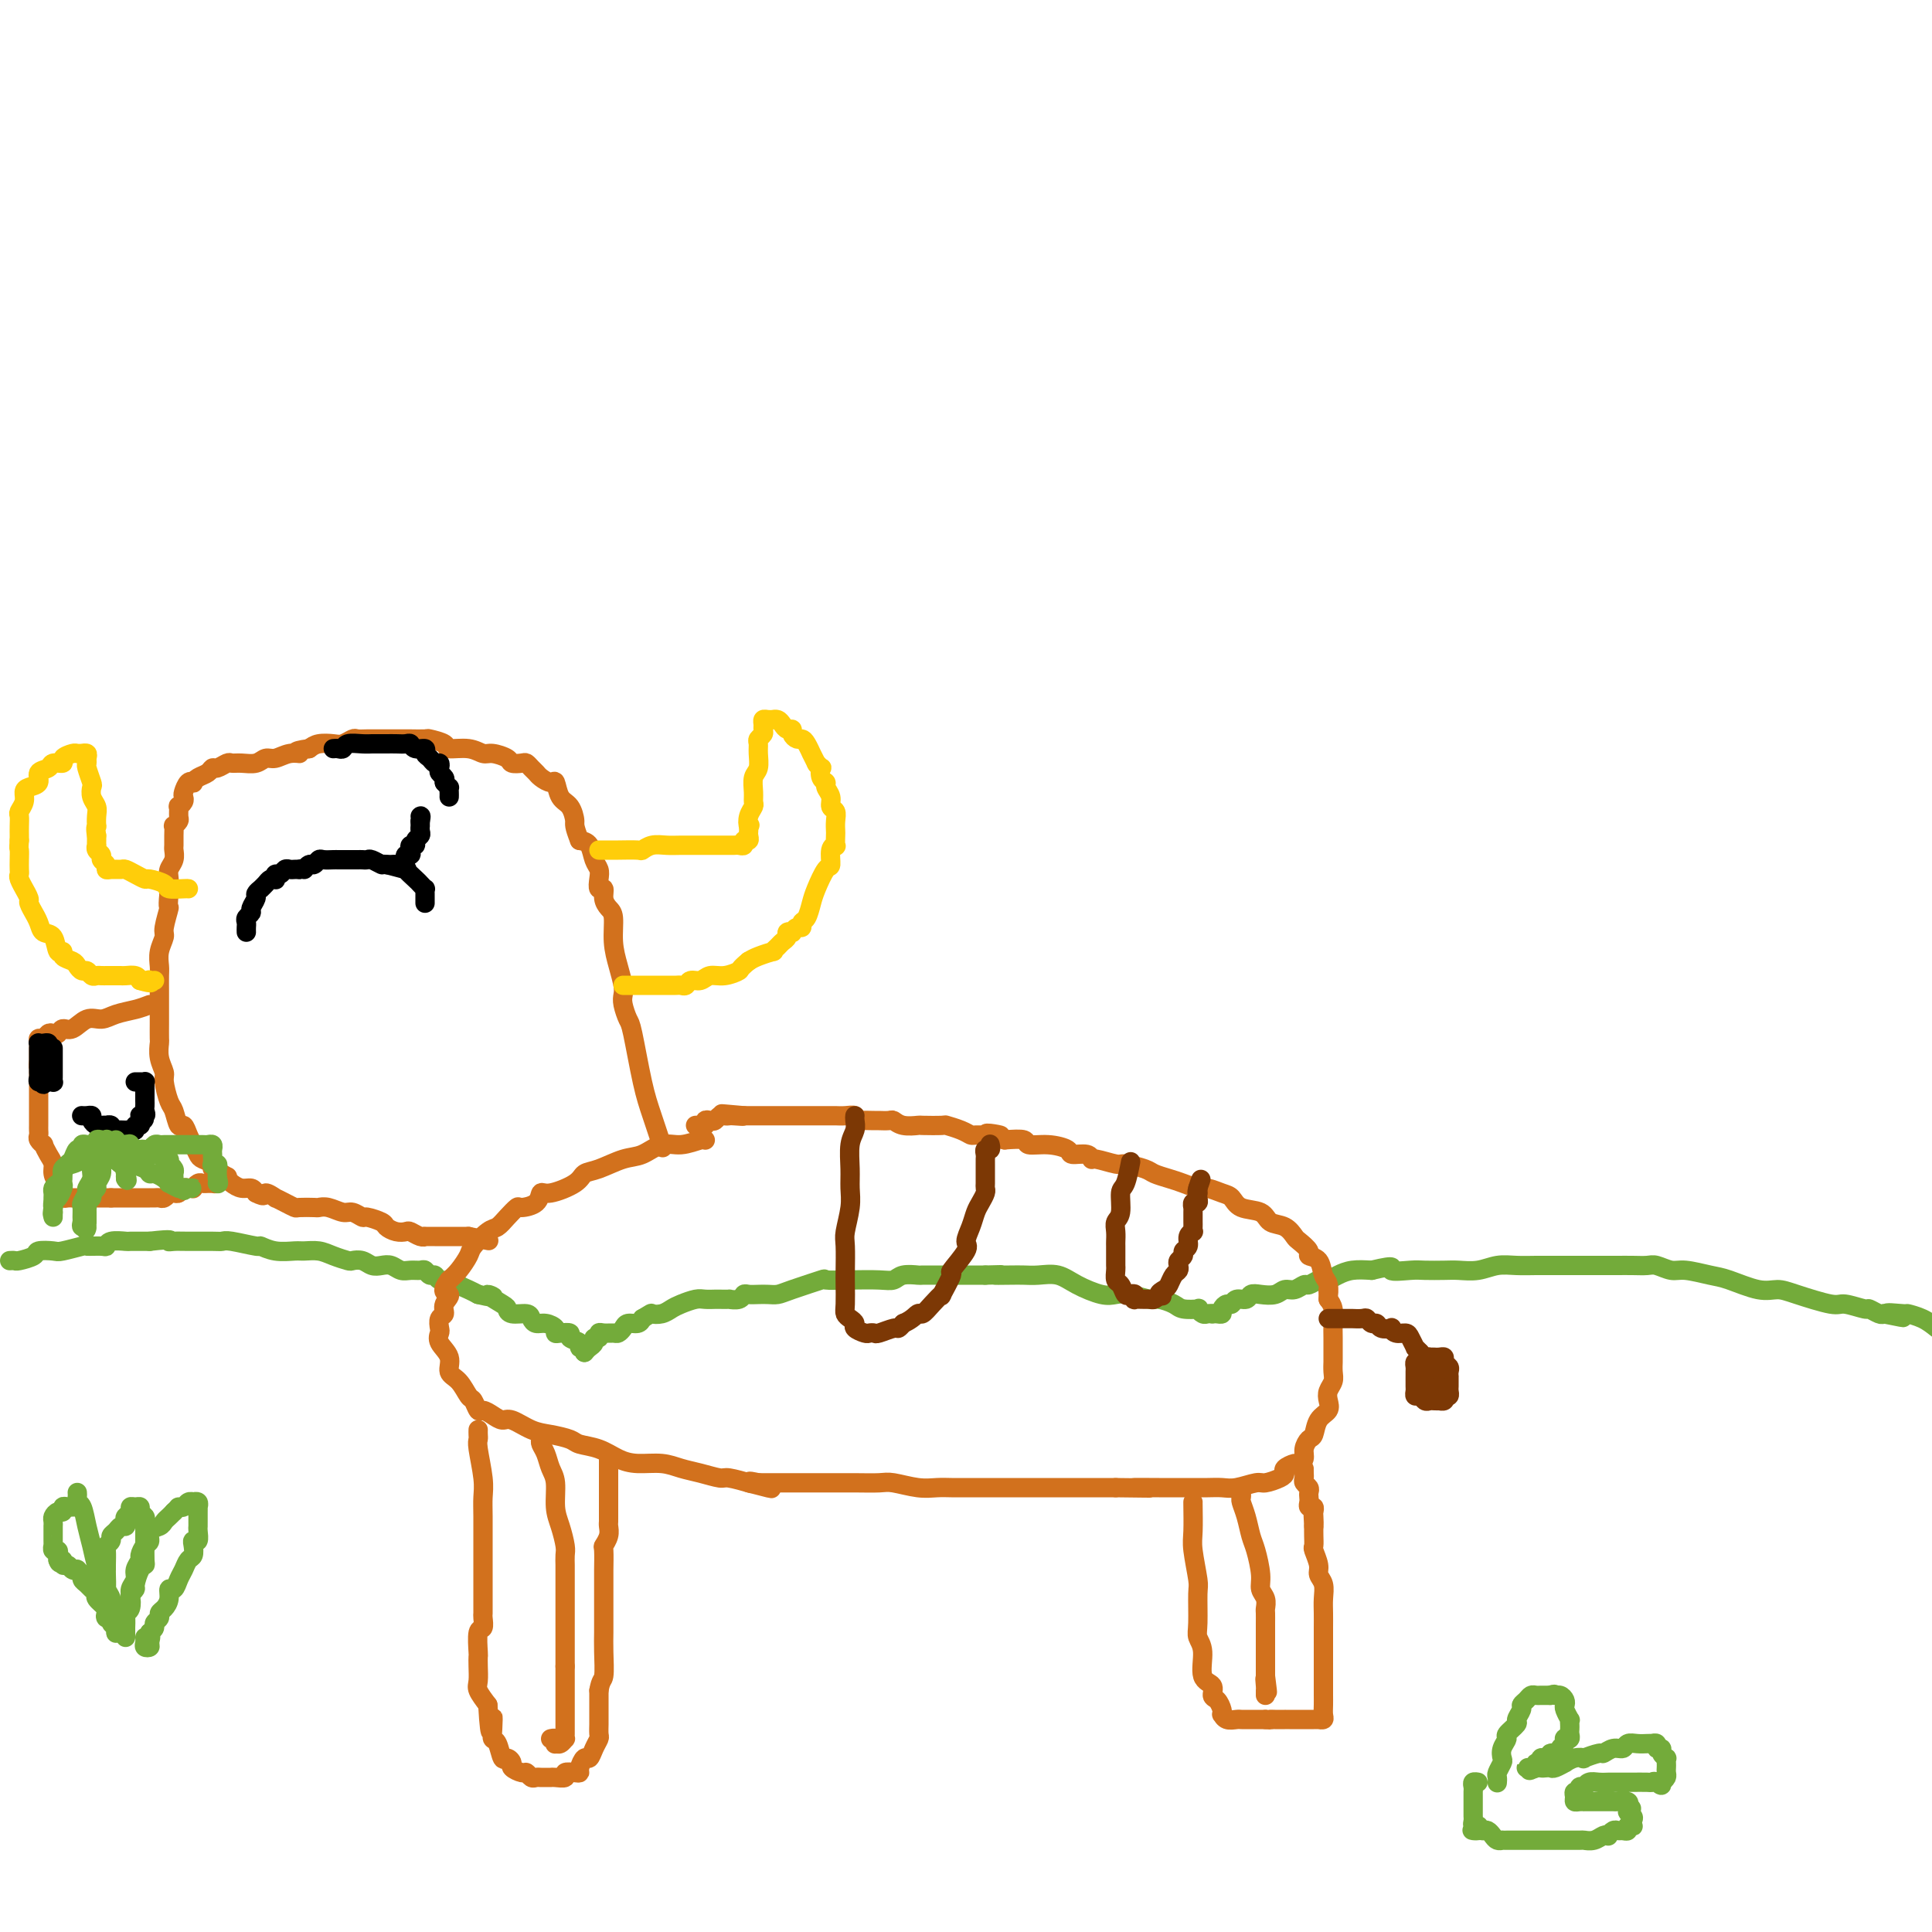 <svg viewBox='0 0 400 400' version='1.1' xmlns='http://www.w3.org/2000/svg' xmlns:xlink='http://www.w3.org/1999/xlink'><g fill='none' stroke='#73AB3A' stroke-width='4' stroke-linecap='round' stroke-linejoin='round'><path d='M2,261c0.398,-0.022 0.797,-0.045 1,0c0.203,0.045 0.212,0.157 1,0c0.788,-0.157 2.355,-0.582 3,-1c0.645,-0.418 0.366,-0.830 1,-1c0.634,-0.170 2.180,-0.098 3,0c0.820,0.098 0.913,0.224 2,0c1.087,-0.224 3.168,-0.796 4,-1c0.832,-0.204 0.416,-0.041 1,0c0.584,0.041 2.168,-0.042 3,0c0.832,0.042 0.913,0.207 1,0c0.087,-0.207 0.181,-0.788 1,-1c0.819,-0.212 2.364,-0.057 3,0c0.636,0.057 0.364,0.015 1,0c0.636,-0.015 2.182,-0.004 3,0c0.818,0.004 0.909,0.002 1,0'/><path d='M31,257c5.361,-0.619 4.263,-0.165 4,0c-0.263,0.165 0.310,0.043 1,0c0.690,-0.043 1.496,-0.008 3,0c1.504,0.008 3.708,-0.013 5,0c1.292,0.013 1.674,0.060 2,0c0.326,-0.060 0.595,-0.226 2,0c1.405,0.226 3.947,0.845 5,1c1.053,0.155 0.617,-0.155 1,0c0.383,0.155 1.586,0.776 3,1c1.414,0.224 3.041,0.050 4,0c0.959,-0.050 1.250,0.025 2,0c0.750,-0.025 1.958,-0.151 3,0c1.042,0.151 1.917,0.580 3,1c1.083,0.420 2.373,0.831 3,1c0.627,0.169 0.591,0.097 1,0c0.409,-0.097 1.264,-0.218 2,0c0.736,0.218 1.352,0.776 2,1c0.648,0.224 1.329,0.113 2,0c0.671,-0.113 1.331,-0.227 2,0c0.669,0.227 1.345,0.797 2,1c0.655,0.203 1.289,0.039 2,0c0.711,-0.039 1.499,0.046 2,0c0.501,-0.046 0.715,-0.222 1,0c0.285,0.222 0.640,0.843 1,1c0.360,0.157 0.726,-0.151 1,0c0.274,0.151 0.458,0.761 1,1c0.542,0.239 1.444,0.105 2,0c0.556,-0.105 0.768,-0.183 1,0c0.232,0.183 0.486,0.626 1,1c0.514,0.374 1.290,0.678 2,1c0.710,0.322 1.355,0.661 2,1'/><path d='M99,268c5.391,1.283 2.369,-0.011 2,0c-0.369,0.011 1.915,1.326 3,2c1.085,0.674 0.973,0.706 1,1c0.027,0.294 0.195,0.848 1,1c0.805,0.152 2.248,-0.100 3,0c0.752,0.100 0.814,0.552 1,1c0.186,0.448 0.496,0.891 1,1c0.504,0.109 1.201,-0.115 2,0c0.799,0.115 1.701,0.570 2,1c0.299,0.430 -0.003,0.836 0,1c0.003,0.164 0.311,0.086 1,0c0.689,-0.086 1.758,-0.182 2,0c0.242,0.182 -0.341,0.641 0,1c0.341,0.359 1.608,0.618 2,1c0.392,0.382 -0.091,0.886 0,1c0.091,0.114 0.755,-0.162 1,0c0.245,0.162 0.070,0.760 0,1c-0.070,0.240 -0.035,0.120 0,0'/><path d='M121,280c0.301,-0.342 0.602,-0.684 1,-1c0.398,-0.316 0.893,-0.606 1,-1c0.107,-0.394 -0.175,-0.890 0,-1c0.175,-0.110 0.806,0.167 1,0c0.194,-0.167 -0.050,-0.780 0,-1c0.050,-0.220 0.394,-0.049 1,0c0.606,0.049 1.476,-0.025 2,0c0.524,0.025 0.704,0.147 1,0c0.296,-0.147 0.708,-0.565 1,-1c0.292,-0.435 0.463,-0.886 1,-1c0.537,-0.114 1.439,0.110 2,0c0.561,-0.110 0.780,-0.555 1,-1'/><path d='M133,273c2.215,-1.322 1.752,-1.129 2,-1c0.248,0.129 1.207,0.192 2,0c0.793,-0.192 1.421,-0.640 2,-1c0.579,-0.360 1.109,-0.632 2,-1c0.891,-0.368 2.142,-0.830 3,-1c0.858,-0.170 1.324,-0.046 2,0c0.676,0.046 1.561,0.013 2,0c0.439,-0.013 0.432,-0.007 1,0c0.568,0.007 1.709,0.016 2,0c0.291,-0.016 -0.270,-0.057 0,0c0.270,0.057 1.371,0.211 2,0c0.629,-0.211 0.788,-0.788 1,-1c0.212,-0.212 0.479,-0.059 1,0c0.521,0.059 1.297,0.022 2,0c0.703,-0.022 1.334,-0.030 2,0c0.666,0.030 1.369,0.099 2,0c0.631,-0.099 1.190,-0.367 3,-1c1.810,-0.633 4.869,-1.633 6,-2c1.131,-0.367 0.332,-0.102 1,0c0.668,0.102 2.803,0.041 5,0c2.197,-0.041 4.456,-0.064 6,0c1.544,0.064 2.372,0.213 3,0c0.628,-0.213 1.055,-0.789 2,-1c0.945,-0.211 2.406,-0.056 3,0c0.594,0.056 0.319,0.015 1,0c0.681,-0.015 2.318,-0.004 3,0c0.682,0.004 0.409,0.001 1,0c0.591,-0.001 2.045,-0.000 3,0c0.955,0.000 1.411,0.000 2,0c0.589,-0.000 1.311,-0.000 2,0c0.689,0.000 1.344,0.000 2,0'/><path d='M204,264c5.570,-0.155 2.496,-0.043 2,0c-0.496,0.043 1.587,0.017 3,0c1.413,-0.017 2.157,-0.025 3,0c0.843,0.025 1.787,0.084 3,0c1.213,-0.084 2.697,-0.311 4,0c1.303,0.311 2.426,1.159 4,2c1.574,0.841 3.600,1.675 5,2c1.400,0.325 2.175,0.143 3,0c0.825,-0.143 1.700,-0.245 3,0c1.300,0.245 3.025,0.836 4,1c0.975,0.164 1.199,-0.101 2,0c0.801,0.101 2.179,0.567 3,1c0.821,0.433 1.084,0.834 2,1c0.916,0.166 2.484,0.097 3,0c0.516,-0.097 -0.019,-0.222 0,0c0.019,0.222 0.593,0.791 1,1c0.407,0.209 0.648,0.056 1,0c0.352,-0.056 0.815,-0.016 1,0c0.185,0.016 0.093,0.008 0,0'/><path d='M251,272c0.303,-0.022 0.606,-0.043 1,0c0.394,0.043 0.878,0.151 1,0c0.122,-0.151 -0.118,-0.561 0,-1c0.118,-0.439 0.594,-0.906 1,-1c0.406,-0.094 0.741,0.185 1,0c0.259,-0.185 0.443,-0.833 1,-1c0.557,-0.167 1.486,0.147 2,0c0.514,-0.147 0.613,-0.756 1,-1c0.387,-0.244 1.063,-0.122 2,0c0.937,0.122 2.134,0.244 3,0c0.866,-0.244 1.402,-0.854 2,-1c0.598,-0.146 1.260,0.171 2,0c0.740,-0.171 1.560,-0.830 2,-1c0.440,-0.170 0.502,0.148 1,0c0.498,-0.148 1.434,-0.761 2,-1c0.566,-0.239 0.762,-0.103 1,0c0.238,0.103 0.517,0.172 1,0c0.483,-0.172 1.168,-0.585 2,-1c0.832,-0.415 1.809,-0.833 3,-1c1.191,-0.167 2.595,-0.084 4,0'/><path d='M284,263c5.802,-1.392 3.808,-0.373 4,0c0.192,0.373 2.571,0.101 4,0c1.429,-0.101 1.908,-0.031 3,0c1.092,0.031 2.798,0.022 4,0c1.202,-0.022 1.900,-0.059 3,0c1.100,0.059 2.601,0.212 4,0c1.399,-0.212 2.695,-0.789 4,-1c1.305,-0.211 2.619,-0.057 4,0c1.381,0.057 2.829,0.015 4,0c1.171,-0.015 2.065,-0.004 3,0c0.935,0.004 1.912,0.001 3,0c1.088,-0.001 2.286,-0.000 3,0c0.714,0.000 0.944,0.000 2,0c1.056,-0.000 2.939,-0.001 4,0c1.061,0.001 1.299,0.004 2,0c0.701,-0.004 1.865,-0.016 3,0c1.135,0.016 2.239,0.060 3,0c0.761,-0.060 1.177,-0.225 2,0c0.823,0.225 2.054,0.838 3,1c0.946,0.162 1.607,-0.129 3,0c1.393,0.129 3.516,0.677 5,1c1.484,0.323 2.327,0.420 4,1c1.673,0.580 4.175,1.643 6,2c1.825,0.357 2.973,0.009 4,0c1.027,-0.009 1.934,0.322 4,1c2.066,0.678 5.292,1.702 7,2c1.708,0.298 1.897,-0.130 3,0c1.103,0.130 3.120,0.818 4,1c0.880,0.182 0.621,-0.143 1,0c0.379,0.143 1.394,0.755 2,1c0.606,0.245 0.803,0.122 1,0'/><path d='M390,272c7.631,1.544 2.208,0.406 1,0c-1.208,-0.406 1.800,-0.078 3,0c1.200,0.078 0.592,-0.094 1,0c0.408,0.094 1.831,0.456 3,1c1.169,0.544 2.085,1.272 3,2'/></g>
<g fill='none' stroke='#D2711D' stroke-width='4' stroke-linecap='round' stroke-linejoin='round'><path d='M146,236c0.017,0.034 0.035,0.069 0,0c-0.035,-0.069 -0.121,-0.241 -1,0c-0.879,0.241 -2.549,0.895 -4,1c-1.451,0.105 -2.683,-0.337 -4,0c-1.317,0.337 -2.720,1.455 -4,2c-1.280,0.545 -2.437,0.518 -4,1c-1.563,0.482 -3.533,1.472 -5,2c-1.467,0.528 -2.433,0.593 -3,1c-0.567,0.407 -0.737,1.157 -2,2c-1.263,0.843 -3.619,1.780 -5,2c-1.381,0.220 -1.787,-0.275 -2,0c-0.213,0.275 -0.231,1.321 -1,2c-0.769,0.679 -2.288,0.992 -3,1c-0.712,0.008 -0.618,-0.289 -1,0c-0.382,0.289 -1.239,1.165 -2,2c-0.761,0.835 -1.425,1.631 -2,2c-0.575,0.369 -1.060,0.312 -2,1c-0.940,0.688 -2.334,2.123 -3,3c-0.666,0.877 -0.602,1.198 -1,2c-0.398,0.802 -1.256,2.086 -2,3c-0.744,0.914 -1.372,1.457 -2,2'/><path d='M93,265c-2.256,2.909 -0.394,2.681 0,3c0.394,0.319 -0.678,1.184 -1,2c-0.322,0.816 0.108,1.583 0,2c-0.108,0.417 -0.753,0.485 -1,1c-0.247,0.515 -0.096,1.479 0,2c0.096,0.521 0.137,0.599 0,1c-0.137,0.401 -0.450,1.123 0,2c0.450,0.877 1.665,1.907 2,3c0.335,1.093 -0.208,2.248 0,3c0.208,0.752 1.168,1.101 2,2c0.832,0.899 1.535,2.349 2,3c0.465,0.651 0.691,0.504 1,1c0.309,0.496 0.700,1.634 1,2c0.300,0.366 0.509,-0.039 1,0c0.491,0.039 1.263,0.521 2,1c0.737,0.479 1.437,0.954 2,1c0.563,0.046 0.989,-0.338 2,0c1.011,0.338 2.608,1.399 4,2c1.392,0.601 2.577,0.742 4,1c1.423,0.258 3.082,0.633 4,1c0.918,0.367 1.095,0.724 2,1c0.905,0.276 2.538,0.469 4,1c1.462,0.531 2.753,1.399 4,2c1.247,0.601 2.450,0.936 4,1c1.550,0.064 3.449,-0.141 5,0c1.551,0.141 2.756,0.630 4,1c1.244,0.370 2.527,0.621 4,1c1.473,0.379 3.137,0.885 4,1c0.863,0.115 0.925,-0.161 2,0c1.075,0.161 3.164,0.760 4,1c0.836,0.240 0.418,0.120 0,0'/><path d='M155,307c8.833,2.321 2.917,0.625 1,0c-1.917,-0.625 0.167,-0.179 1,0c0.833,0.179 0.417,0.089 0,0'/><path d='M157,307c0.663,-0.000 1.327,-0.000 2,0c0.673,0.000 1.356,0.000 3,0c1.644,-0.000 4.248,-0.001 6,0c1.752,0.001 2.653,0.004 4,0c1.347,-0.004 3.140,-0.015 5,0c1.860,0.015 3.786,0.057 5,0c1.214,-0.057 1.716,-0.211 3,0c1.284,0.211 3.349,0.789 5,1c1.651,0.211 2.887,0.057 4,0c1.113,-0.057 2.104,-0.015 3,0c0.896,0.015 1.698,0.004 2,0c0.302,-0.004 0.102,-0.001 1,0c0.898,0.001 2.892,0.000 4,0c1.108,-0.000 1.329,-0.000 2,0c0.671,0.000 1.791,0.000 3,0c1.209,-0.000 2.506,-0.000 3,0c0.494,0.000 0.185,0.000 1,0c0.815,-0.000 2.755,-0.000 4,0c1.245,0.000 1.797,0.000 3,0c1.203,-0.000 3.058,-0.000 5,0c1.942,0.000 3.971,0.000 6,0'/><path d='M231,308c12.092,0.155 5.322,0.041 4,0c-1.322,-0.041 2.803,-0.011 5,0c2.197,0.011 2.465,0.003 3,0c0.535,-0.003 1.338,0.000 2,0c0.662,-0.000 1.182,-0.004 2,0c0.818,0.004 1.933,0.016 3,0c1.067,-0.016 2.086,-0.060 3,0c0.914,0.060 1.724,0.223 3,0c1.276,-0.223 3.020,-0.833 4,-1c0.980,-0.167 1.198,0.109 2,0c0.802,-0.109 2.190,-0.603 3,-1c0.810,-0.397 1.044,-0.697 1,-1c-0.044,-0.303 -0.366,-0.609 0,-1c0.366,-0.391 1.422,-0.869 2,-1c0.578,-0.131 0.680,0.083 1,0c0.320,-0.083 0.858,-0.463 1,-1c0.142,-0.537 -0.112,-1.232 0,-2c0.112,-0.768 0.591,-1.609 1,-2c0.409,-0.391 0.750,-0.331 1,-1c0.250,-0.669 0.411,-2.066 1,-3c0.589,-0.934 1.608,-1.405 2,-2c0.392,-0.595 0.158,-1.316 0,-2c-0.158,-0.684 -0.238,-1.332 0,-2c0.238,-0.668 0.796,-1.354 1,-2c0.204,-0.646 0.054,-1.250 0,-2c-0.054,-0.750 -0.014,-1.647 0,-2c0.014,-0.353 0.001,-0.164 0,-1c-0.001,-0.836 0.010,-2.698 0,-4c-0.010,-1.302 -0.041,-2.043 0,-3c0.041,-0.957 0.155,-2.131 0,-3c-0.155,-0.869 -0.577,-1.435 -1,-2'/><path d='M275,269c-0.014,-3.684 -0.050,-1.393 0,-1c0.050,0.393 0.187,-1.112 0,-2c-0.187,-0.888 -0.698,-1.159 -1,-2c-0.302,-0.841 -0.395,-2.252 -1,-3c-0.605,-0.748 -1.722,-0.835 -2,-1c-0.278,-0.165 0.283,-0.410 0,-1c-0.283,-0.590 -1.411,-1.524 -2,-2c-0.589,-0.476 -0.641,-0.494 -1,-1c-0.359,-0.506 -1.027,-1.501 -2,-2c-0.973,-0.499 -2.252,-0.500 -3,-1c-0.748,-0.500 -0.967,-1.497 -2,-2c-1.033,-0.503 -2.881,-0.512 -4,-1c-1.119,-0.488 -1.510,-1.454 -2,-2c-0.490,-0.546 -1.078,-0.671 -2,-1c-0.922,-0.329 -2.177,-0.862 -3,-1c-0.823,-0.138 -1.215,0.118 -2,0c-0.785,-0.118 -1.962,-0.610 -3,-1c-1.038,-0.390 -1.939,-0.678 -3,-1c-1.061,-0.322 -2.284,-0.679 -3,-1c-0.716,-0.321 -0.924,-0.607 -2,-1c-1.076,-0.393 -3.021,-0.894 -4,-1c-0.979,-0.106 -0.991,0.183 -2,0c-1.009,-0.183 -3.013,-0.836 -4,-1c-0.987,-0.164 -0.955,0.162 -1,0c-0.045,-0.162 -0.167,-0.813 -1,-1c-0.833,-0.187 -2.378,0.090 -3,0c-0.622,-0.090 -0.321,-0.546 -1,-1c-0.679,-0.454 -2.337,-0.905 -4,-1c-1.663,-0.095 -3.332,0.167 -4,0c-0.668,-0.167 -0.334,-0.762 -1,-1c-0.666,-0.238 -2.333,-0.119 -4,0'/><path d='M208,236c-7.282,-2.080 -1.987,-1.279 -1,-1c0.987,0.279 -2.334,0.036 -4,0c-1.666,-0.036 -1.677,0.134 -2,0c-0.323,-0.134 -0.960,-0.572 -2,-1c-1.040,-0.428 -2.484,-0.846 -3,-1c-0.516,-0.154 -0.103,-0.045 -1,0c-0.897,0.045 -3.104,0.026 -4,0c-0.896,-0.026 -0.482,-0.060 -1,0c-0.518,0.060 -1.968,0.212 -3,0c-1.032,-0.212 -1.646,-0.789 -2,-1c-0.354,-0.211 -0.449,-0.055 -1,0c-0.551,0.055 -1.558,0.011 -2,0c-0.442,-0.011 -0.320,0.011 -1,0c-0.680,-0.011 -2.161,-0.056 -3,0c-0.839,0.056 -1.036,0.211 -1,0c0.036,-0.211 0.305,-0.789 0,-1c-0.305,-0.211 -1.185,-0.057 -2,0c-0.815,0.057 -1.565,0.015 -2,0c-0.435,-0.015 -0.554,-0.004 -1,0c-0.446,0.004 -1.218,0.001 -2,0c-0.782,-0.001 -1.574,-0.000 -2,0c-0.426,0.000 -0.485,0.000 -1,0c-0.515,-0.000 -1.486,-0.000 -2,0c-0.514,0.000 -0.570,0.000 -1,0c-0.430,-0.000 -1.232,-0.000 -2,0c-0.768,0.000 -1.501,0.000 -2,0c-0.499,-0.000 -0.764,-0.000 -1,0c-0.236,0.000 -0.445,0.000 -1,0c-0.555,-0.000 -1.457,-0.000 -2,0c-0.543,0.000 -0.727,0.000 -1,0c-0.273,-0.000 -0.637,-0.000 -1,0'/><path d='M154,231c-8.532,-0.774 -2.864,-0.208 -1,0c1.864,0.208 -0.078,0.060 -1,0c-0.922,-0.060 -0.824,-0.030 -1,0c-0.176,0.030 -0.625,0.060 -1,0c-0.375,-0.060 -0.674,-0.208 -1,0c-0.326,0.208 -0.679,0.774 -1,1c-0.321,0.226 -0.612,0.113 -1,0c-0.388,-0.113 -0.875,-0.226 -1,0c-0.125,0.226 0.110,0.793 0,1c-0.110,0.207 -0.566,0.056 -1,0c-0.434,-0.056 -0.848,-0.015 -1,0c-0.152,0.015 -0.044,0.004 0,0c0.044,-0.004 0.022,-0.002 0,0'/><path d='M137,237c0.180,0.543 0.361,1.087 0,0c-0.361,-1.087 -1.263,-3.803 -2,-6c-0.737,-2.197 -1.308,-3.873 -2,-7c-0.692,-3.127 -1.505,-7.704 -2,-10c-0.495,-2.296 -0.671,-2.311 -1,-3c-0.329,-0.689 -0.810,-2.051 -1,-3c-0.190,-0.949 -0.089,-1.483 0,-2c0.089,-0.517 0.165,-1.016 0,-2c-0.165,-0.984 -0.570,-2.451 -1,-4c-0.430,-1.549 -0.885,-3.179 -1,-5c-0.115,-1.821 0.109,-3.831 0,-5c-0.109,-1.169 -0.551,-1.496 -1,-2c-0.449,-0.504 -0.904,-1.185 -1,-2c-0.096,-0.815 0.167,-1.764 0,-2c-0.167,-0.236 -0.765,0.242 -1,0c-0.235,-0.242 -0.107,-1.203 0,-2c0.107,-0.797 0.194,-1.430 0,-2c-0.194,-0.570 -0.668,-1.076 -1,-2c-0.332,-0.924 -0.524,-2.264 -1,-3c-0.476,-0.736 -1.238,-0.868 -2,-1'/><path d='M120,174c-1.277,-3.218 -0.971,-3.264 -1,-4c-0.029,-0.736 -0.393,-2.162 -1,-3c-0.607,-0.838 -1.458,-1.089 -2,-2c-0.542,-0.911 -0.775,-2.481 -1,-3c-0.225,-0.519 -0.442,0.015 -1,0c-0.558,-0.015 -1.458,-0.579 -2,-1c-0.542,-0.421 -0.727,-0.701 -1,-1c-0.273,-0.299 -0.635,-0.619 -1,-1c-0.365,-0.381 -0.735,-0.824 -1,-1c-0.265,-0.176 -0.427,-0.085 -1,0c-0.573,0.085 -1.558,0.162 -2,0c-0.442,-0.162 -0.340,-0.565 -1,-1c-0.660,-0.435 -2.083,-0.904 -3,-1c-0.917,-0.096 -1.329,0.181 -2,0c-0.671,-0.181 -1.603,-0.819 -3,-1c-1.397,-0.181 -3.261,0.095 -4,0c-0.739,-0.095 -0.354,-0.561 -1,-1c-0.646,-0.439 -2.323,-0.850 -3,-1c-0.677,-0.150 -0.355,-0.040 -1,0c-0.645,0.040 -2.256,0.011 -3,0c-0.744,-0.011 -0.622,-0.003 -1,0c-0.378,0.003 -1.257,0.001 -2,0c-0.743,-0.001 -1.350,-0.001 -2,0c-0.650,0.001 -1.343,0.004 -2,0c-0.657,-0.004 -1.277,-0.015 -2,0c-0.723,0.015 -1.548,0.056 -2,0c-0.452,-0.056 -0.530,-0.208 -1,0c-0.470,0.208 -1.332,0.777 -2,1c-0.668,0.223 -1.141,0.098 -2,0c-0.859,-0.098 -2.102,-0.171 -3,0c-0.898,0.171 -1.449,0.585 -2,1'/><path d='M64,155c-4.241,0.553 -2.343,0.937 -2,1c0.343,0.063 -0.870,-0.193 -2,0c-1.130,0.193 -2.176,0.837 -3,1c-0.824,0.163 -1.424,-0.153 -2,0c-0.576,0.153 -1.128,0.777 -2,1c-0.872,0.223 -2.065,0.045 -3,0c-0.935,-0.045 -1.612,0.044 -2,0c-0.388,-0.044 -0.489,-0.219 -1,0c-0.511,0.219 -1.433,0.833 -2,1c-0.567,0.167 -0.778,-0.112 -1,0c-0.222,0.112 -0.455,0.617 -1,1c-0.545,0.383 -1.404,0.645 -2,1c-0.596,0.355 -0.931,0.802 -1,1c-0.069,0.198 0.126,0.147 0,0c-0.126,-0.147 -0.573,-0.389 -1,0c-0.427,0.389 -0.832,1.409 -1,2c-0.168,0.591 -0.098,0.754 0,1c0.098,0.246 0.223,0.576 0,1c-0.223,0.424 -0.796,0.941 -1,1c-0.204,0.059 -0.041,-0.339 0,0c0.041,0.339 -0.042,1.417 0,2c0.042,0.583 0.207,0.671 0,1c-0.207,0.329 -0.788,0.899 -1,1c-0.212,0.101 -0.056,-0.268 0,0c0.056,0.268 0.011,1.174 0,2c-0.011,0.826 0.011,1.571 0,2c-0.011,0.429 -0.055,0.540 0,1c0.055,0.460 0.211,1.268 0,2c-0.211,0.732 -0.788,1.390 -1,2c-0.212,0.610 -0.061,1.174 0,2c0.061,0.826 0.030,1.913 0,3'/><path d='M35,185c-0.399,3.708 0.103,2.478 0,3c-0.103,0.522 -0.812,2.796 -1,4c-0.188,1.204 0.146,1.338 0,2c-0.146,0.662 -0.771,1.851 -1,3c-0.229,1.149 -0.061,2.256 0,3c0.061,0.744 0.016,1.125 0,2c-0.016,0.875 -0.004,2.245 0,3c0.004,0.755 0.001,0.893 0,2c-0.001,1.107 -0.001,3.181 0,4c0.001,0.819 0.004,0.384 0,1c-0.004,0.616 -0.016,2.284 0,3c0.016,0.716 0.060,0.479 0,1c-0.060,0.521 -0.223,1.801 0,3c0.223,1.199 0.833,2.319 1,3c0.167,0.681 -0.110,0.923 0,2c0.110,1.077 0.607,2.988 1,4c0.393,1.012 0.683,1.124 1,2c0.317,0.876 0.663,2.514 1,3c0.337,0.486 0.666,-0.182 1,0c0.334,0.182 0.672,1.215 1,2c0.328,0.785 0.646,1.324 1,2c0.354,0.676 0.742,1.491 1,2c0.258,0.509 0.384,0.714 1,1c0.616,0.286 1.722,0.654 2,1c0.278,0.346 -0.274,0.671 0,1c0.274,0.329 1.372,0.662 2,1c0.628,0.338 0.784,0.682 1,1c0.216,0.318 0.491,0.611 1,1c0.509,0.389 1.252,0.874 2,1c0.748,0.126 1.499,-0.107 2,0c0.501,0.107 0.750,0.553 1,1'/><path d='M53,247c2.182,1.174 1.635,0.108 2,0c0.365,-0.108 1.640,0.742 2,1c0.360,0.258 -0.194,-0.074 0,0c0.194,0.074 1.137,0.556 2,1c0.863,0.444 1.648,0.850 2,1c0.352,0.150 0.272,0.044 1,0c0.728,-0.044 2.263,-0.027 3,0c0.737,0.027 0.674,0.064 1,0c0.326,-0.064 1.041,-0.228 2,0c0.959,0.228 2.163,0.849 3,1c0.837,0.151 1.309,-0.167 2,0c0.691,0.167 1.602,0.819 2,1c0.398,0.181 0.282,-0.109 1,0c0.718,0.109 2.272,0.617 3,1c0.728,0.383 0.632,0.642 1,1c0.368,0.358 1.199,0.814 2,1c0.801,0.186 1.572,0.102 2,0c0.428,-0.102 0.514,-0.224 1,0c0.486,0.224 1.372,0.792 2,1c0.628,0.208 0.999,0.056 1,0c0.001,-0.056 -0.368,-0.015 0,0c0.368,0.015 1.475,0.004 2,0c0.525,-0.004 0.469,-0.001 1,0c0.531,0.001 1.648,0.000 2,0c0.352,-0.000 -0.060,-0.000 0,0c0.060,0.000 0.591,0.000 1,0c0.409,-0.000 0.697,-0.000 1,0c0.303,0.000 0.620,0.000 1,0c0.380,-0.000 0.823,-0.000 1,0c0.177,0.000 0.089,0.000 0,0'/><path d='M97,256c7.333,1.500 3.667,0.750 0,0'/></g>
<g fill='none' stroke='#FFCD0A' stroke-width='4' stroke-linecap='round' stroke-linejoin='round'><path d='M124,176c0.339,0.001 0.678,0.001 1,0c0.322,-0.001 0.627,-0.004 1,0c0.373,0.004 0.813,0.015 2,0c1.187,-0.015 3.122,-0.057 4,0c0.878,0.057 0.700,0.211 1,0c0.300,-0.211 1.076,-0.789 2,-1c0.924,-0.211 1.994,-0.057 3,0c1.006,0.057 1.947,0.015 3,0c1.053,-0.015 2.219,-0.004 3,0c0.781,0.004 1.179,0.001 2,0c0.821,-0.001 2.066,0.001 3,0c0.934,-0.001 1.556,-0.004 2,0c0.444,0.004 0.711,0.016 1,0c0.289,-0.016 0.599,-0.060 1,0c0.401,0.060 0.892,0.223 1,0c0.108,-0.223 -0.167,-0.833 0,-1c0.167,-0.167 0.777,0.110 1,0c0.223,-0.110 0.060,-0.607 0,-1c-0.060,-0.393 -0.017,-0.684 0,-1c0.017,-0.316 0.009,-0.658 0,-1'/><path d='M155,171c0.480,-0.527 0.182,0.155 0,0c-0.182,-0.155 -0.246,-1.148 0,-2c0.246,-0.852 0.802,-1.564 1,-2c0.198,-0.436 0.039,-0.596 0,-1c-0.039,-0.404 0.042,-1.054 0,-2c-0.042,-0.946 -0.209,-2.190 0,-3c0.209,-0.810 0.792,-1.187 1,-2c0.208,-0.813 0.042,-2.063 0,-3c-0.042,-0.937 0.042,-1.560 0,-2c-0.042,-0.440 -0.208,-0.696 0,-1c0.208,-0.304 0.790,-0.656 1,-1c0.210,-0.344 0.046,-0.681 0,-1c-0.046,-0.319 0.025,-0.621 0,-1c-0.025,-0.379 -0.147,-0.834 0,-1c0.147,-0.166 0.564,-0.042 1,0c0.436,0.042 0.890,0.001 1,0c0.110,-0.001 -0.124,0.037 0,0c0.124,-0.037 0.607,-0.151 1,0c0.393,0.151 0.697,0.566 1,1c0.303,0.434 0.606,0.886 1,1c0.394,0.114 0.879,-0.112 1,0c0.121,0.112 -0.121,0.560 0,1c0.121,0.440 0.606,0.872 1,1c0.394,0.128 0.698,-0.049 1,0c0.302,0.049 0.603,0.325 1,1c0.397,0.675 0.890,1.748 1,2c0.110,0.252 -0.163,-0.317 0,0c0.163,0.317 0.761,1.519 1,2c0.239,0.481 0.120,0.240 0,0'/><path d='M169,158c1.482,1.511 1.186,0.789 1,1c-0.186,0.211 -0.261,1.356 0,2c0.261,0.644 0.858,0.788 1,1c0.142,0.212 -0.172,0.493 0,1c0.172,0.507 0.831,1.239 1,2c0.169,0.761 -0.151,1.551 0,2c0.151,0.449 0.772,0.559 1,1c0.228,0.441 0.062,1.214 0,2c-0.062,0.786 -0.021,1.584 0,2c0.021,0.416 0.020,0.448 0,1c-0.020,0.552 -0.060,1.623 0,2c0.060,0.377 0.220,0.061 0,0c-0.220,-0.061 -0.818,0.132 -1,1c-0.182,0.868 0.054,2.411 0,3c-0.054,0.589 -0.397,0.223 -1,1c-0.603,0.777 -1.467,2.695 -2,4c-0.533,1.305 -0.734,1.995 -1,3c-0.266,1.005 -0.597,2.326 -1,3c-0.403,0.674 -0.877,0.703 -1,1c-0.123,0.297 0.107,0.863 0,1c-0.107,0.137 -0.550,-0.157 -1,0c-0.450,0.157 -0.908,0.763 -1,1c-0.092,0.237 0.183,0.105 0,0c-0.183,-0.105 -0.824,-0.182 -1,0c-0.176,0.182 0.113,0.622 0,1c-0.113,0.378 -0.628,0.693 -1,1c-0.372,0.307 -0.600,0.607 -1,1c-0.400,0.393 -0.973,0.878 -1,1c-0.027,0.122 0.493,-0.121 0,0c-0.493,0.121 -1.998,0.606 -3,1c-1.002,0.394 -1.501,0.697 -2,1'/><path d='M155,199c-2.169,1.780 -1.593,1.730 -2,2c-0.407,0.270 -1.797,0.861 -3,1c-1.203,0.139 -2.220,-0.173 -3,0c-0.780,0.173 -1.322,0.831 -2,1c-0.678,0.169 -1.491,-0.151 -2,0c-0.509,0.151 -0.714,0.772 -1,1c-0.286,0.228 -0.654,0.061 -1,0c-0.346,-0.061 -0.670,-0.016 -1,0c-0.330,0.016 -0.664,0.004 -1,0c-0.336,-0.004 -0.672,-0.001 -1,0c-0.328,0.001 -0.647,0.000 -1,0c-0.353,-0.000 -0.738,-0.000 -1,0c-0.262,0.000 -0.399,0.000 -1,0c-0.601,-0.000 -1.666,-0.000 -2,0c-0.334,0.000 0.065,0.000 0,0c-0.065,-0.000 -0.592,-0.000 -1,0c-0.408,0.000 -0.697,0.000 -1,0c-0.303,-0.000 -0.620,-0.000 -1,0c-0.380,0.000 -0.823,0.000 -1,0c-0.177,-0.000 -0.089,-0.000 0,0'/><path d='M39,184c-0.090,-0.022 -0.180,-0.044 -1,0c-0.820,0.044 -2.369,0.153 -3,0c-0.631,-0.153 -0.344,-0.566 -1,-1c-0.656,-0.434 -2.255,-0.887 -3,-1c-0.745,-0.113 -0.637,0.113 -1,0c-0.363,-0.113 -1.198,-0.565 -2,-1c-0.802,-0.435 -1.573,-0.851 -2,-1c-0.427,-0.149 -0.511,-0.029 -1,0c-0.489,0.029 -1.384,-0.034 -2,0c-0.616,0.034 -0.953,0.164 -1,0c-0.047,-0.164 0.198,-0.622 0,-1c-0.198,-0.378 -0.838,-0.675 -1,-1c-0.162,-0.325 0.153,-0.679 0,-1c-0.153,-0.321 -0.773,-0.611 -1,-1c-0.227,-0.389 -0.061,-0.877 0,-1c0.061,-0.123 0.016,0.121 0,0c-0.016,-0.121 -0.005,-0.606 0,-1c0.005,-0.394 0.002,-0.697 0,-1'/><path d='M20,173c-0.311,-1.561 -0.087,-1.965 0,-2c0.087,-0.035 0.037,0.299 0,0c-0.037,-0.299 -0.061,-1.230 0,-2c0.061,-0.770 0.209,-1.380 0,-2c-0.209,-0.620 -0.774,-1.251 -1,-2c-0.226,-0.749 -0.113,-1.615 0,-2c0.113,-0.385 0.228,-0.289 0,-1c-0.228,-0.711 -0.797,-2.229 -1,-3c-0.203,-0.771 -0.039,-0.795 0,-1c0.039,-0.205 -0.045,-0.591 0,-1c0.045,-0.409 0.221,-0.842 0,-1c-0.221,-0.158 -0.838,-0.040 -1,0c-0.162,0.040 0.130,0.001 0,0c-0.130,-0.001 -0.683,0.037 -1,0c-0.317,-0.037 -0.398,-0.150 -1,0c-0.602,0.150 -1.724,0.564 -2,1c-0.276,0.436 0.296,0.894 0,1c-0.296,0.106 -1.459,-0.140 -2,0c-0.541,0.140 -0.461,0.667 -1,1c-0.539,0.333 -1.699,0.473 -2,1c-0.301,0.527 0.255,1.440 0,2c-0.255,0.560 -1.322,0.765 -2,1c-0.678,0.235 -0.966,0.499 -1,1c-0.034,0.501 0.187,1.237 0,2c-0.187,0.763 -0.782,1.553 -1,2c-0.218,0.447 -0.058,0.553 0,1c0.058,0.447 0.016,1.236 0,2c-0.016,0.764 -0.004,1.504 0,2c0.004,0.496 0.002,0.748 0,1'/><path d='M4,174c-0.155,1.907 -0.043,1.676 0,2c0.043,0.324 0.015,1.205 0,2c-0.015,0.795 -0.019,1.503 0,2c0.019,0.497 0.062,0.781 0,1c-0.062,0.219 -0.228,0.372 0,1c0.228,0.628 0.850,1.731 1,2c0.150,0.269 -0.171,-0.297 0,0c0.171,0.297 0.834,1.458 1,2c0.166,0.542 -0.164,0.464 0,1c0.164,0.536 0.821,1.685 1,2c0.179,0.315 -0.121,-0.205 0,0c0.121,0.205 0.664,1.136 1,2c0.336,0.864 0.467,1.660 1,2c0.533,0.340 1.470,0.224 2,1c0.530,0.776 0.653,2.445 1,3c0.347,0.555 0.919,-0.005 1,0c0.081,0.005 -0.329,0.575 0,1c0.329,0.425 1.398,0.706 2,1c0.602,0.294 0.739,0.601 1,1c0.261,0.399 0.647,0.892 1,1c0.353,0.108 0.673,-0.167 1,0c0.327,0.167 0.660,0.777 1,1c0.340,0.223 0.686,0.060 1,0c0.314,-0.060 0.595,-0.016 1,0c0.405,0.016 0.934,0.005 1,0c0.066,-0.005 -0.329,-0.002 0,0c0.329,0.002 1.384,0.003 2,0c0.616,-0.003 0.794,-0.011 1,0c0.206,0.011 0.440,0.041 1,0c0.560,-0.041 1.446,-0.155 2,0c0.554,0.155 0.777,0.577 1,1'/><path d='M29,203c3.099,0.928 2.346,0.249 2,0c-0.346,-0.249 -0.285,-0.067 0,0c0.285,0.067 0.796,0.019 1,0c0.204,-0.019 0.102,-0.010 0,0'/></g>
<g fill='none' stroke='#D2711D' stroke-width='4' stroke-linecap='round' stroke-linejoin='round'><path d='M31,208c-0.887,0.344 -1.774,0.689 -3,1c-1.226,0.311 -2.790,0.590 -4,1c-1.210,0.410 -2.064,0.951 -3,1c-0.936,0.049 -1.952,-0.393 -3,0c-1.048,0.393 -2.126,1.621 -3,2c-0.874,0.379 -1.543,-0.091 -2,0c-0.457,0.091 -0.701,0.741 -1,1c-0.299,0.259 -0.655,0.125 -1,0c-0.345,-0.125 -0.681,-0.241 -1,0c-0.319,0.241 -0.621,0.838 -1,1c-0.379,0.162 -0.834,-0.110 -1,0c-0.166,0.110 -0.045,0.603 0,1c0.045,0.397 0.012,0.697 0,1c-0.012,0.303 -0.003,0.607 0,1c0.003,0.393 0.001,0.875 0,1c-0.001,0.125 -0.000,-0.107 0,0c0.000,0.107 0.000,0.554 0,1'/><path d='M8,220c-0.155,0.953 -0.041,0.835 0,1c0.041,0.165 0.011,0.611 0,1c-0.011,0.389 -0.003,0.719 0,1c0.003,0.281 0.001,0.513 0,1c-0.001,0.487 -0.000,1.230 0,2c0.000,0.770 0.000,1.568 0,2c-0.000,0.432 -0.000,0.497 0,1c0.000,0.503 0.000,1.444 0,2c-0.000,0.556 -0.001,0.726 0,1c0.001,0.274 0.004,0.652 0,1c-0.004,0.348 -0.016,0.666 0,1c0.016,0.334 0.060,0.684 0,1c-0.060,0.316 -0.222,0.598 0,1c0.222,0.402 0.829,0.922 1,1c0.171,0.078 -0.095,-0.288 0,0c0.095,0.288 0.551,1.229 1,2c0.449,0.771 0.891,1.372 1,2c0.109,0.628 -0.115,1.282 0,2c0.115,0.718 0.570,1.499 1,2c0.430,0.501 0.836,0.723 1,1c0.164,0.277 0.085,0.610 0,1c-0.085,0.390 -0.178,0.837 0,1c0.178,0.163 0.625,0.044 1,0c0.375,-0.044 0.677,-0.012 1,0c0.323,0.012 0.668,0.003 1,0c0.332,-0.003 0.652,-0.001 1,0c0.348,0.001 0.723,0.000 1,0c0.277,-0.000 0.456,-0.000 1,0c0.544,0.000 1.454,0.000 2,0c0.546,-0.000 0.727,-0.000 1,0c0.273,0.000 0.636,0.000 1,0'/><path d='M23,248c1.626,-0.000 1.693,-0.000 2,0c0.307,0.000 0.856,0.000 1,0c0.144,-0.000 -0.116,-0.000 0,0c0.116,0.000 0.610,0.000 1,0c0.390,-0.000 0.678,-0.000 1,0c0.322,0.000 0.678,0.000 1,0c0.322,-0.000 0.611,-0.000 1,0c0.389,0.000 0.877,0.001 1,0c0.123,-0.001 -0.121,-0.004 0,0c0.121,0.004 0.606,0.015 1,0c0.394,-0.015 0.697,-0.057 1,0c0.303,0.057 0.606,0.212 1,0c0.394,-0.212 0.879,-0.793 1,-1c0.121,-0.207 -0.123,-0.041 0,0c0.123,0.041 0.611,-0.042 1,0c0.389,0.042 0.678,0.208 1,0c0.322,-0.208 0.678,-0.792 1,-1c0.322,-0.208 0.611,-0.042 1,0c0.389,0.042 0.877,-0.041 1,0c0.123,0.041 -0.121,0.207 0,0c0.121,-0.207 0.606,-0.788 1,-1c0.394,-0.212 0.698,-0.056 1,0c0.302,0.056 0.603,0.012 1,0c0.397,-0.012 0.890,0.007 1,0c0.110,-0.007 -0.163,-0.040 0,0c0.163,0.040 0.761,0.154 1,0c0.239,-0.154 0.120,-0.577 0,-1'/><path d='M45,244c3.667,-0.667 1.833,-0.333 0,0'/><path d='M99,296c-0.008,0.329 -0.016,0.657 0,1c0.016,0.343 0.057,0.700 0,1c-0.057,0.300 -0.211,0.542 0,2c0.211,1.458 0.789,4.130 1,6c0.211,1.870 0.057,2.936 0,4c-0.057,1.064 -0.015,2.125 0,4c0.015,1.875 0.004,4.564 0,6c-0.004,1.436 -0.001,1.617 0,3c0.001,1.383 0.000,3.966 0,5c-0.000,1.034 0.001,0.519 0,1c-0.001,0.481 -0.004,1.957 0,3c0.004,1.043 0.015,1.653 0,2c-0.015,0.347 -0.057,0.431 0,1c0.057,0.569 0.211,1.621 0,2c-0.211,0.379 -0.788,0.083 -1,1c-0.212,0.917 -0.058,3.046 0,4c0.058,0.954 0.021,0.734 0,1c-0.021,0.266 -0.026,1.020 0,2c0.026,0.980 0.084,2.187 0,3c-0.084,0.813 -0.310,1.232 0,2c0.310,0.768 1.155,1.884 2,3'/><path d='M101,353c0.532,9.408 0.864,4.427 1,3c0.136,-1.427 0.078,0.699 0,2c-0.078,1.301 -0.174,1.777 0,2c0.174,0.223 0.619,0.192 1,1c0.381,0.808 0.697,2.455 1,3c0.303,0.545 0.592,-0.013 1,0c0.408,0.013 0.935,0.596 1,1c0.065,0.404 -0.334,0.630 0,1c0.334,0.370 1.399,0.884 2,1c0.601,0.116 0.738,-0.165 1,0c0.262,0.165 0.648,0.776 1,1c0.352,0.224 0.670,0.060 1,0c0.330,-0.060 0.671,-0.015 1,0c0.329,0.015 0.647,0.000 1,0c0.353,-0.000 0.742,0.014 1,0c0.258,-0.014 0.385,-0.056 1,0c0.615,0.056 1.719,0.209 2,0c0.281,-0.209 -0.262,-0.782 0,-1c0.262,-0.218 1.327,-0.081 2,0c0.673,0.081 0.954,0.107 1,0c0.046,-0.107 -0.141,-0.347 0,-1c0.141,-0.653 0.612,-1.718 1,-2c0.388,-0.282 0.692,0.218 1,0c0.308,-0.218 0.618,-1.156 1,-2c0.382,-0.844 0.834,-1.594 1,-2c0.166,-0.406 0.044,-0.468 0,-1c-0.044,-0.532 -0.012,-1.534 0,-2c0.012,-0.466 0.003,-0.395 0,-1c-0.003,-0.605 -0.001,-1.887 0,-3c0.001,-1.113 0.000,-2.056 0,-3'/><path d='M124,350c0.381,-2.287 0.834,-2.006 1,-3c0.166,-0.994 0.044,-3.263 0,-5c-0.044,-1.737 -0.012,-2.940 0,-4c0.012,-1.060 0.003,-1.976 0,-3c-0.003,-1.024 -0.001,-2.155 0,-3c0.001,-0.845 0.001,-1.404 0,-2c-0.001,-0.596 -0.001,-1.230 0,-2c0.001,-0.770 0.004,-1.676 0,-2c-0.004,-0.324 -0.015,-0.065 0,-1c0.015,-0.935 0.057,-3.062 0,-4c-0.057,-0.938 -0.211,-0.685 0,-1c0.211,-0.315 0.789,-1.198 1,-2c0.211,-0.802 0.057,-1.525 0,-2c-0.057,-0.475 -0.015,-0.704 0,-1c0.015,-0.296 0.004,-0.661 0,-1c-0.004,-0.339 -0.001,-0.654 0,-1c0.001,-0.346 0.000,-0.723 0,-1c-0.000,-0.277 -0.000,-0.456 0,-1c0.000,-0.544 0.000,-1.455 0,-2c-0.000,-0.545 -0.000,-0.723 0,-1c0.000,-0.277 0.000,-0.653 0,-1c-0.000,-0.347 -0.000,-0.666 0,-1c0.000,-0.334 0.000,-0.682 0,-1c-0.000,-0.318 -0.000,-0.607 0,-1c0.000,-0.393 0.000,-0.889 0,-1c-0.000,-0.111 -0.000,0.162 0,0c0.000,-0.162 0.000,-0.761 0,-1c-0.000,-0.239 -0.000,-0.120 0,0'/><path d='M112,298c-0.091,0.272 -0.183,0.544 0,1c0.183,0.456 0.640,1.097 1,2c0.360,0.903 0.622,2.070 1,3c0.378,0.930 0.872,1.624 1,3c0.128,1.376 -0.109,3.433 0,5c0.109,1.567 0.565,2.643 1,4c0.435,1.357 0.849,2.996 1,4c0.151,1.004 0.041,1.372 0,2c-0.041,0.628 -0.011,1.515 0,2c0.011,0.485 0.003,0.567 0,1c-0.003,0.433 -0.001,1.215 0,2c0.001,0.785 0.000,1.573 0,2c-0.000,0.427 -0.000,0.495 0,1c0.000,0.505 0.000,1.449 0,2c-0.000,0.551 -0.000,0.710 0,1c0.000,0.290 0.000,0.710 0,1c-0.000,0.290 -0.000,0.449 0,1c0.000,0.551 0.000,1.495 0,2c-0.000,0.505 -0.000,0.572 0,1c0.000,0.428 0.000,1.218 0,2c-0.000,0.782 -0.000,1.557 0,2c0.000,0.443 0.000,0.555 0,1c-0.000,0.445 -0.000,1.222 0,2'/><path d='M117,345c-0.000,4.269 -0.000,2.442 0,2c0.000,-0.442 0.000,0.501 0,1c-0.000,0.499 -0.000,0.553 0,1c0.000,0.447 0.000,1.285 0,2c-0.000,0.715 -0.000,1.305 0,2c0.000,0.695 0.000,1.495 0,2c-0.000,0.505 -0.000,0.714 0,1c0.000,0.286 0.001,0.650 0,1c-0.001,0.350 -0.003,0.686 0,1c0.003,0.314 0.011,0.606 0,1c-0.011,0.394 -0.042,0.891 0,1c0.042,0.109 0.156,-0.171 0,0c-0.156,0.171 -0.581,0.792 -1,1c-0.419,0.208 -0.830,0.003 -1,0c-0.170,-0.003 -0.097,0.195 0,0c0.097,-0.195 0.218,-0.783 0,-1c-0.218,-0.217 -0.777,-0.062 -1,0c-0.223,0.062 -0.112,0.031 0,0'/><path d='M247,311c-0.008,-0.068 -0.016,-0.135 0,1c0.016,1.135 0.057,3.473 0,5c-0.057,1.527 -0.213,2.243 0,4c0.213,1.757 0.793,4.554 1,6c0.207,1.446 0.039,1.539 0,3c-0.039,1.461 0.050,4.288 0,6c-0.050,1.712 -0.238,2.308 0,3c0.238,0.692 0.904,1.480 1,3c0.096,1.520 -0.377,3.773 0,5c0.377,1.227 1.604,1.429 2,2c0.396,0.571 -0.038,1.511 0,2c0.038,0.489 0.548,0.527 1,1c0.452,0.473 0.846,1.381 1,2c0.154,0.619 0.069,0.951 0,1c-0.069,0.049 -0.121,-0.183 0,0c0.121,0.183 0.414,0.781 1,1c0.586,0.219 1.466,0.059 2,0c0.534,-0.059 0.723,-0.016 1,0c0.277,0.016 0.641,0.004 1,0c0.359,-0.004 0.712,-0.001 1,0c0.288,0.001 0.511,0.000 1,0c0.489,-0.000 1.245,-0.000 2,0'/><path d='M262,356c1.591,0.155 1.069,0.041 1,0c-0.069,-0.041 0.314,-0.011 1,0c0.686,0.011 1.675,0.003 2,0c0.325,-0.003 -0.015,-0.001 0,0c0.015,0.001 0.385,0.000 1,0c0.615,-0.000 1.475,-0.000 2,0c0.525,0.000 0.714,-0.000 1,0c0.286,0.000 0.669,0.001 1,0c0.331,-0.001 0.611,-0.002 1,0c0.389,0.002 0.889,0.009 1,0c0.111,-0.009 -0.166,-0.033 0,0c0.166,0.033 0.777,0.123 1,0c0.223,-0.123 0.060,-0.459 0,-1c-0.060,-0.541 -0.016,-1.287 0,-2c0.016,-0.713 0.004,-1.392 0,-2c-0.004,-0.608 -0.001,-1.145 0,-2c0.001,-0.855 0.000,-2.028 0,-3c-0.000,-0.972 -0.000,-1.744 0,-3c0.000,-1.256 0.001,-2.998 0,-4c-0.001,-1.002 -0.004,-1.266 0,-2c0.004,-0.734 0.016,-1.939 0,-3c-0.016,-1.061 -0.061,-1.980 0,-3c0.061,-1.020 0.226,-2.142 0,-3c-0.226,-0.858 -0.845,-1.451 -1,-2c-0.155,-0.549 0.155,-1.053 0,-2c-0.155,-0.947 -0.773,-2.336 -1,-3c-0.227,-0.664 -0.061,-0.602 0,-1c0.061,-0.398 0.017,-1.257 0,-2c-0.017,-0.743 -0.009,-1.372 0,-2'/><path d='M272,316c-0.311,-5.901 -0.087,-2.155 0,-1c0.087,1.155 0.037,-0.282 0,-1c-0.037,-0.718 -0.062,-0.717 0,-1c0.062,-0.283 0.213,-0.849 0,-1c-0.213,-0.151 -0.788,0.114 -1,0c-0.212,-0.114 -0.061,-0.608 0,-1c0.061,-0.392 0.030,-0.683 0,-1c-0.030,-0.317 -0.061,-0.662 0,-1c0.061,-0.338 0.212,-0.670 0,-1c-0.212,-0.330 -0.789,-0.659 -1,-1c-0.211,-0.341 -0.057,-0.694 0,-1c0.057,-0.306 0.015,-0.567 0,-1c-0.015,-0.433 -0.004,-1.040 0,-1c0.004,0.040 0.001,0.726 0,1c-0.001,0.274 -0.001,0.137 0,0'/><path d='M257,309c0.024,0.372 0.048,0.744 0,1c-0.048,0.256 -0.166,0.396 0,1c0.166,0.604 0.618,1.670 1,3c0.382,1.330 0.695,2.922 1,4c0.305,1.078 0.604,1.641 1,3c0.396,1.359 0.891,3.515 1,5c0.109,1.485 -0.167,2.300 0,3c0.167,0.700 0.777,1.287 1,2c0.223,0.713 0.060,1.554 0,2c-0.060,0.446 -0.016,0.497 0,1c0.016,0.503 0.004,1.458 0,2c-0.004,0.542 -0.001,0.670 0,1c0.001,0.330 0.000,0.862 0,1c-0.000,0.138 -0.000,-0.119 0,0c0.000,0.119 0.000,0.613 0,1c-0.000,0.387 -0.000,0.666 0,1c0.000,0.334 0.000,0.724 0,1c-0.000,0.276 -0.000,0.439 0,1c0.000,0.561 0.000,1.522 0,2c-0.000,0.478 -0.000,0.475 0,1c0.000,0.525 0.000,1.579 0,2c-0.000,0.421 -0.000,0.211 0,0'/><path d='M262,347c0.774,6.056 0.207,2.197 0,1c-0.207,-1.197 -0.056,0.267 0,1c0.056,0.733 0.015,0.736 0,1c-0.015,0.264 -0.004,0.790 0,1c0.004,0.210 0.002,0.105 0,0'/></g>
<g fill='none' stroke='#000000' stroke-width='4' stroke-linecap='round' stroke-linejoin='round'><path d='M17,231c-0.081,-0.006 -0.162,-0.012 0,0c0.162,0.012 0.568,0.042 1,0c0.432,-0.042 0.890,-0.155 1,0c0.110,0.155 -0.129,0.578 0,1c0.129,0.422 0.627,0.844 1,1c0.373,0.156 0.621,0.046 1,0c0.379,-0.046 0.888,-0.026 1,0c0.112,0.026 -0.172,0.060 0,0c0.172,-0.060 0.802,-0.212 1,0c0.198,0.212 -0.035,0.789 0,1c0.035,0.211 0.339,0.058 1,0c0.661,-0.058 1.679,-0.019 2,0c0.321,0.019 -0.054,0.020 0,0c0.054,-0.020 0.537,-0.061 1,0c0.463,0.061 0.908,0.222 1,0c0.092,-0.222 -0.167,-0.829 0,-1c0.167,-0.171 0.762,0.094 1,0c0.238,-0.094 0.119,-0.547 0,-1'/><path d='M29,232c1.796,-0.085 0.285,-0.797 0,-1c-0.285,-0.203 0.656,0.104 1,0c0.344,-0.104 0.092,-0.619 0,-1c-0.092,-0.381 -0.025,-0.627 0,-1c0.025,-0.373 0.007,-0.873 0,-1c-0.007,-0.127 -0.002,0.120 0,0c0.002,-0.120 0.001,-0.607 0,-1c-0.001,-0.393 -0.003,-0.694 0,-1c0.003,-0.306 0.011,-0.618 0,-1c-0.011,-0.382 -0.042,-0.834 0,-1c0.042,-0.166 0.156,-0.044 0,0c-0.156,0.044 -0.580,0.012 -1,0c-0.420,-0.012 -0.834,-0.003 -1,0c-0.166,0.003 -0.083,0.002 0,0'/><path d='M11,217c0.000,0.303 0.000,0.606 0,1c-0.000,0.394 -0.000,0.879 0,1c0.000,0.121 0.000,-0.123 0,0c-0.000,0.123 -0.000,0.611 0,1c0.000,0.389 0.001,0.679 0,1c-0.001,0.321 -0.003,0.675 0,1c0.003,0.325 0.012,0.623 0,1c-0.012,0.377 -0.044,0.833 0,1c0.044,0.167 0.166,0.045 0,0c-0.166,-0.045 -0.619,-0.013 -1,0c-0.381,0.013 -0.691,0.006 -1,0'/><path d='M9,224c-0.249,1.069 0.130,0.241 0,0c-0.130,-0.241 -0.767,0.104 -1,0c-0.233,-0.104 -0.062,-0.658 0,-1c0.062,-0.342 0.017,-0.473 0,-1c-0.017,-0.527 -0.004,-1.451 0,-2c0.004,-0.549 0.000,-0.721 0,-1c-0.000,-0.279 0.003,-0.663 0,-1c-0.003,-0.337 -0.011,-0.627 0,-1c0.011,-0.373 0.041,-0.829 0,-1c-0.041,-0.171 -0.155,-0.057 0,0c0.155,0.057 0.577,0.058 1,0c0.423,-0.058 0.845,-0.174 1,0c0.155,0.174 0.041,0.639 0,1c-0.041,0.361 -0.011,0.619 0,1c0.011,0.381 0.003,0.886 0,1c-0.003,0.114 -0.001,-0.162 0,0c0.001,0.162 0.000,0.760 0,1c-0.000,0.240 -0.000,0.120 0,0'/><path d='M51,193c-0.009,-0.333 -0.018,-0.665 0,-1c0.018,-0.335 0.061,-0.671 0,-1c-0.061,-0.329 -0.228,-0.651 0,-1c0.228,-0.349 0.850,-0.724 1,-1c0.150,-0.276 -0.171,-0.451 0,-1c0.171,-0.549 0.833,-1.470 1,-2c0.167,-0.530 -0.163,-0.667 0,-1c0.163,-0.333 0.818,-0.860 1,-1c0.182,-0.140 -0.109,0.107 0,0c0.109,-0.107 0.617,-0.569 1,-1c0.383,-0.431 0.642,-0.833 1,-1c0.358,-0.167 0.817,-0.101 1,0c0.183,0.101 0.090,0.237 0,0c-0.090,-0.237 -0.179,-0.848 0,-1c0.179,-0.152 0.625,0.155 1,0c0.375,-0.155 0.678,-0.774 1,-1c0.322,-0.226 0.664,-0.061 1,0c0.336,0.061 0.668,0.017 1,0c0.332,-0.017 0.666,-0.009 1,0'/><path d='M62,180c1.261,-0.399 0.914,0.103 1,0c0.086,-0.103 0.604,-0.812 1,-1c0.396,-0.188 0.669,0.146 1,0c0.331,-0.146 0.720,-0.771 1,-1c0.280,-0.229 0.453,-0.061 1,0c0.547,0.061 1.469,0.016 2,0c0.531,-0.016 0.671,-0.004 1,0c0.329,0.004 0.848,0.001 1,0c0.152,-0.001 -0.061,-0.000 0,0c0.061,0.000 0.396,-0.001 1,0c0.604,0.001 1.476,0.004 2,0c0.524,-0.004 0.700,-0.016 1,0c0.300,0.016 0.723,0.061 1,0c0.277,-0.061 0.408,-0.228 1,0c0.592,0.228 1.644,0.853 2,1c0.356,0.147 0.018,-0.182 1,0c0.982,0.182 3.286,0.876 4,1c0.714,0.124 -0.163,-0.321 0,0c0.163,0.321 1.364,1.410 2,2c0.636,0.590 0.706,0.683 1,1c0.294,0.317 0.811,0.859 1,1c0.189,0.141 0.051,-0.120 0,0c-0.051,0.120 -0.014,0.620 0,1c0.014,0.380 0.004,0.641 0,1c-0.004,0.359 -0.001,0.817 0,1c0.001,0.183 0.001,0.092 0,0'/><path d='M69,155c0.319,-0.030 0.639,-0.061 1,0c0.361,0.061 0.764,0.212 1,0c0.236,-0.212 0.304,-0.789 1,-1c0.696,-0.211 2.021,-0.057 3,0c0.979,0.057 1.614,0.015 2,0c0.386,-0.015 0.523,-0.005 1,0c0.477,0.005 1.292,0.005 2,0c0.708,-0.005 1.308,-0.016 2,0c0.692,0.016 1.477,0.060 2,0c0.523,-0.060 0.784,-0.224 1,0c0.216,0.224 0.386,0.834 1,1c0.614,0.166 1.671,-0.114 2,0c0.329,0.114 -0.069,0.622 0,1c0.069,0.378 0.606,0.626 1,1c0.394,0.374 0.645,0.874 1,1c0.355,0.126 0.813,-0.121 1,0c0.187,0.121 0.102,0.610 0,1c-0.102,0.390 -0.220,0.682 0,1c0.220,0.318 0.777,0.662 1,1c0.223,0.338 0.111,0.669 0,1'/><path d='M92,162c1.309,1.419 1.083,0.968 1,1c-0.083,0.032 -0.022,0.547 0,1c0.022,0.453 0.006,0.844 0,1c-0.006,0.156 -0.003,0.078 0,0'/><path d='M80,179c0.332,0.009 0.664,0.017 1,0c0.336,-0.017 0.678,-0.061 1,0c0.322,0.061 0.626,0.227 1,0c0.374,-0.227 0.818,-0.848 1,-1c0.182,-0.152 0.100,0.166 0,0c-0.100,-0.166 -0.219,-0.814 0,-1c0.219,-0.186 0.776,0.091 1,0c0.224,-0.091 0.116,-0.549 0,-1c-0.116,-0.451 -0.241,-0.894 0,-1c0.241,-0.106 0.849,0.125 1,0c0.151,-0.125 -0.156,-0.607 0,-1c0.156,-0.393 0.774,-0.696 1,-1c0.226,-0.304 0.061,-0.607 0,-1c-0.061,-0.393 -0.016,-0.875 0,-1c0.016,-0.125 0.005,0.107 0,0c-0.005,-0.107 -0.002,-0.554 0,-1'/><path d='M87,170c0.311,-1.311 0.089,-1.089 0,-1c-0.089,0.089 -0.044,0.044 0,0'/></g>
<g fill='none' stroke='#73AB3A' stroke-width='4' stroke-linecap='round' stroke-linejoin='round'><path d='M24,236c-0.100,0.439 -0.200,0.877 -1,1c-0.800,0.123 -2.299,-0.070 -3,0c-0.701,0.070 -0.604,0.404 -1,1c-0.396,0.596 -1.286,1.455 -2,2c-0.714,0.545 -1.253,0.776 -2,1c-0.747,0.224 -1.703,0.441 -2,1c-0.297,0.559 0.064,1.459 0,2c-0.064,0.541 -0.553,0.722 -1,1c-0.447,0.278 -0.852,0.653 -1,1c-0.148,0.347 -0.040,0.667 0,1c0.040,0.333 0.011,0.680 0,1c-0.011,0.320 -0.003,0.612 0,1c0.003,0.388 0.001,0.872 0,1c-0.001,0.128 -0.000,-0.100 0,0c0.000,0.100 0.000,0.527 0,1c-0.000,0.473 -0.000,0.992 0,1c0.000,0.008 0.000,-0.496 0,-1'/><path d='M11,251c-0.313,1.152 -0.094,-0.469 0,-1c0.094,-0.531 0.064,0.027 0,0c-0.064,-0.027 -0.162,-0.640 0,-1c0.162,-0.360 0.582,-0.468 1,-1c0.418,-0.532 0.833,-1.489 1,-2c0.167,-0.511 0.086,-0.575 0,-1c-0.086,-0.425 -0.177,-1.209 0,-2c0.177,-0.791 0.621,-1.589 1,-2c0.379,-0.411 0.693,-0.436 1,-1c0.307,-0.564 0.607,-1.668 1,-2c0.393,-0.332 0.880,0.108 1,0c0.120,-0.108 -0.126,-0.765 0,-1c0.126,-0.235 0.625,-0.049 1,0c0.375,0.049 0.626,-0.039 1,0c0.374,0.039 0.871,0.206 1,0c0.129,-0.206 -0.110,-0.783 0,-1c0.110,-0.217 0.569,-0.073 1,0c0.431,0.073 0.832,0.075 1,0c0.168,-0.075 0.101,-0.227 0,0c-0.101,0.227 -0.238,0.834 0,1c0.238,0.166 0.851,-0.110 1,0c0.149,0.110 -0.167,0.607 0,1c0.167,0.393 0.815,0.683 1,1c0.185,0.317 -0.094,0.662 0,1c0.094,0.338 0.561,0.668 1,1c0.439,0.332 0.849,0.666 1,1c0.151,0.334 0.043,0.667 0,1c-0.043,0.333 -0.022,0.667 0,1'/><path d='M26,244c0.619,1.053 0.167,-0.313 0,-1c-0.167,-0.687 -0.048,-0.695 0,-1c0.048,-0.305 0.024,-0.909 0,-1c-0.024,-0.091 -0.048,0.330 0,0c0.048,-0.330 0.167,-1.409 0,-2c-0.167,-0.591 -0.619,-0.692 -1,-1c-0.381,-0.308 -0.689,-0.822 -1,-1c-0.311,-0.178 -0.623,-0.021 -1,0c-0.377,0.021 -0.818,-0.094 -1,0c-0.182,0.094 -0.105,0.396 0,1c0.105,0.604 0.240,1.510 0,2c-0.240,0.490 -0.853,0.565 -1,1c-0.147,0.435 0.172,1.230 0,2c-0.172,0.770 -0.834,1.515 -1,2c-0.166,0.485 0.166,0.708 0,1c-0.166,0.292 -0.829,0.652 -1,1c-0.171,0.348 0.150,0.685 0,1c-0.150,0.315 -0.772,0.609 -1,1c-0.228,0.391 -0.061,0.878 0,1c0.061,0.122 0.016,-0.122 0,0c-0.016,0.122 -0.004,0.610 0,1c0.004,0.390 0.001,0.683 0,1c-0.001,0.317 -0.001,0.659 0,1'/><path d='M18,253c-0.558,2.688 0.047,1.407 0,1c-0.047,-0.407 -0.746,0.061 -1,0c-0.254,-0.061 -0.064,-0.650 0,-1c0.064,-0.350 0.002,-0.460 0,-1c-0.002,-0.540 0.056,-1.509 0,-2c-0.056,-0.491 -0.226,-0.502 0,-1c0.226,-0.498 0.849,-1.481 1,-2c0.151,-0.519 -0.170,-0.573 0,-1c0.170,-0.427 0.829,-1.227 1,-2c0.171,-0.773 -0.148,-1.517 0,-2c0.148,-0.483 0.761,-0.703 1,-1c0.239,-0.297 0.103,-0.672 0,-1c-0.103,-0.328 -0.172,-0.610 0,-1c0.172,-0.390 0.585,-0.889 1,-1c0.415,-0.111 0.832,0.166 1,0c0.168,-0.166 0.086,-0.777 0,-1c-0.086,-0.223 -0.177,-0.060 0,0c0.177,0.060 0.622,0.016 1,0c0.378,-0.016 0.689,-0.004 1,0c0.311,0.004 0.622,0.001 1,0c0.378,-0.001 0.822,-0.000 1,0c0.178,0.000 0.089,0.000 0,0'/><path d='M26,237c0.952,-0.215 0.834,-0.254 1,0c0.166,0.254 0.618,0.799 1,1c0.382,0.201 0.694,0.058 1,0c0.306,-0.058 0.607,-0.031 1,0c0.393,0.031 0.879,0.065 1,0c0.121,-0.065 -0.121,-0.229 0,0c0.121,0.229 0.607,0.850 1,1c0.393,0.150 0.693,-0.171 1,0c0.307,0.171 0.622,0.833 1,1c0.378,0.167 0.819,-0.163 1,0c0.181,0.163 0.101,0.817 0,1c-0.101,0.183 -0.224,-0.106 0,0c0.224,0.106 0.795,0.606 1,1c0.205,0.394 0.044,0.680 0,1c-0.044,0.320 0.029,0.673 0,1c-0.029,0.327 -0.162,0.626 0,1c0.162,0.374 0.618,0.821 1,1c0.382,0.179 0.691,0.089 1,0'/><path d='M38,246c0.423,0.928 -0.019,0.248 0,0c0.019,-0.248 0.501,-0.065 1,0c0.499,0.065 1.016,0.014 1,0c-0.016,-0.014 -0.564,0.011 -1,0c-0.436,-0.011 -0.760,-0.058 -1,0c-0.240,0.058 -0.397,0.222 -1,0c-0.603,-0.222 -1.654,-0.829 -2,-1c-0.346,-0.171 0.011,0.095 0,0c-0.011,-0.095 -0.392,-0.551 -1,-1c-0.608,-0.449 -1.444,-0.891 -2,-1c-0.556,-0.109 -0.831,0.115 -1,0c-0.169,-0.115 -0.230,-0.571 -1,-1c-0.770,-0.429 -2.249,-0.832 -3,-1c-0.751,-0.168 -0.776,-0.100 -1,0c-0.224,0.100 -0.649,0.233 -1,0c-0.351,-0.233 -0.627,-0.833 -1,-1c-0.373,-0.167 -0.842,0.100 -1,0c-0.158,-0.100 -0.004,-0.565 0,-1c0.004,-0.435 -0.142,-0.838 0,-1c0.142,-0.162 0.571,-0.081 1,0'/><path d='M24,238c-2.003,-1.238 -0.012,-0.332 1,0c1.012,0.332 1.045,0.089 1,0c-0.045,-0.089 -0.167,-0.024 0,0c0.167,0.024 0.622,0.007 1,0c0.378,-0.007 0.679,-0.006 1,0c0.321,0.006 0.663,0.016 1,0c0.337,-0.016 0.668,-0.057 1,0c0.332,0.057 0.666,0.211 1,0c0.334,-0.211 0.667,-0.789 1,-1c0.333,-0.211 0.666,-0.057 1,0c0.334,0.057 0.670,0.015 1,0c0.330,-0.015 0.653,-0.004 1,0c0.347,0.004 0.718,0.001 1,0c0.282,-0.001 0.475,-0.000 1,0c0.525,0.000 1.383,0.000 2,0c0.617,-0.000 0.992,-0.001 1,0c0.008,0.001 -0.352,0.004 0,0c0.352,-0.004 1.415,-0.013 2,0c0.585,0.013 0.693,0.050 1,0c0.307,-0.050 0.813,-0.185 1,0c0.187,0.185 0.054,0.690 0,1c-0.054,0.310 -0.028,0.425 0,1c0.028,0.575 0.060,1.610 0,2c-0.060,0.390 -0.212,0.136 0,0c0.212,-0.136 0.788,-0.152 1,0c0.212,0.152 0.061,0.472 0,1c-0.061,0.528 -0.030,1.264 0,2'/><path d='M45,244c0.467,1.311 0.133,1.089 0,1c-0.133,-0.089 -0.067,-0.044 0,0'/><path d='M16,309c0.024,0.314 0.048,0.628 0,1c-0.048,0.372 -0.168,0.803 0,1c0.168,0.197 0.622,0.159 1,1c0.378,0.841 0.678,2.561 1,4c0.322,1.439 0.665,2.598 1,4c0.335,1.402 0.663,3.048 1,4c0.337,0.952 0.682,1.210 1,2c0.318,0.790 0.607,2.112 1,3c0.393,0.888 0.890,1.342 1,2c0.110,0.658 -0.167,1.521 0,2c0.167,0.479 0.777,0.574 1,1c0.223,0.426 0.060,1.183 0,2c-0.060,0.817 -0.015,1.695 0,2c0.015,0.305 0.001,0.038 0,0c-0.001,-0.038 0.011,0.153 0,0c-0.011,-0.153 -0.044,-0.649 0,-1c0.044,-0.351 0.166,-0.556 0,-1c-0.166,-0.444 -0.619,-1.127 -1,-2c-0.381,-0.873 -0.691,-1.937 -1,-3'/><path d='M22,331c-0.309,-1.060 -0.083,-1.209 0,-2c0.083,-0.791 0.021,-2.225 0,-3c-0.021,-0.775 -0.002,-0.890 0,-1c0.002,-0.110 -0.014,-0.215 0,-1c0.014,-0.785 0.059,-2.252 0,-3c-0.059,-0.748 -0.223,-0.779 0,-1c0.223,-0.221 0.834,-0.633 1,-1c0.166,-0.367 -0.113,-0.690 0,-1c0.113,-0.310 0.618,-0.608 1,-1c0.382,-0.392 0.642,-0.878 1,-1c0.358,-0.122 0.813,0.121 1,0c0.187,-0.121 0.105,-0.607 0,-1c-0.105,-0.393 -0.234,-0.695 0,-1c0.234,-0.305 0.832,-0.615 1,-1c0.168,-0.385 -0.095,-0.846 0,-1c0.095,-0.154 0.547,0.000 1,0c0.453,-0.000 0.906,-0.155 1,0c0.094,0.155 -0.171,0.619 0,1c0.171,0.381 0.778,0.678 1,1c0.222,0.322 0.060,0.669 0,1c-0.060,0.331 -0.016,0.646 0,1c0.016,0.354 0.004,0.746 0,1c-0.004,0.254 -0.000,0.369 0,1c0.000,0.631 -0.003,1.778 0,2c0.003,0.222 0.011,-0.480 0,0c-0.011,0.480 -0.041,2.142 0,3c0.041,0.858 0.152,0.912 0,1c-0.152,0.088 -0.566,0.209 -1,1c-0.434,0.791 -0.886,2.251 -1,3c-0.114,0.749 0.110,0.785 0,1c-0.110,0.215 -0.555,0.607 -1,1'/><path d='M27,330c-0.480,2.593 -0.181,1.076 0,1c0.181,-0.076 0.245,1.289 0,2c-0.245,0.711 -0.798,0.769 -1,1c-0.202,0.231 -0.054,0.635 0,1c0.054,0.365 0.015,0.691 0,1c-0.015,0.309 -0.004,0.601 0,1c0.004,0.399 0.001,0.906 0,1c-0.001,0.094 -0.000,-0.226 0,0c0.000,0.226 0.000,0.997 0,1c-0.000,0.003 -0.001,-0.762 0,-1c0.001,-0.238 0.004,0.049 0,0c-0.004,-0.049 -0.016,-0.436 0,-1c0.016,-0.564 0.061,-1.306 0,-2c-0.061,-0.694 -0.228,-1.340 0,-2c0.228,-0.660 0.850,-1.333 1,-2c0.150,-0.667 -0.171,-1.329 0,-2c0.171,-0.671 0.833,-1.350 1,-2c0.167,-0.650 -0.161,-1.272 0,-2c0.161,-0.728 0.812,-1.561 1,-2c0.188,-0.439 -0.086,-0.485 0,-1c0.086,-0.515 0.534,-1.500 1,-2c0.466,-0.500 0.951,-0.515 1,-1c0.049,-0.485 -0.338,-1.439 0,-2c0.338,-0.561 1.400,-0.728 2,-1c0.600,-0.272 0.739,-0.650 1,-1c0.261,-0.350 0.646,-0.671 1,-1c0.354,-0.329 0.677,-0.664 1,-1'/><path d='M36,313c0.951,-0.861 0.828,-1.015 1,-1c0.172,0.015 0.638,0.199 1,0c0.362,-0.199 0.619,-0.781 1,-1c0.381,-0.219 0.887,-0.073 1,0c0.113,0.073 -0.166,0.075 0,0c0.166,-0.075 0.776,-0.227 1,0c0.224,0.227 0.060,0.834 0,1c-0.060,0.166 -0.016,-0.110 0,0c0.016,0.110 0.004,0.606 0,1c-0.004,0.394 -0.000,0.688 0,1c0.000,0.312 -0.004,0.643 0,1c0.004,0.357 0.015,0.738 0,1c-0.015,0.262 -0.056,0.403 0,1c0.056,0.597 0.208,1.651 0,2c-0.208,0.349 -0.777,-0.005 -1,0c-0.223,0.005 -0.101,0.371 0,1c0.101,0.629 0.182,1.521 0,2c-0.182,0.479 -0.627,0.543 -1,1c-0.373,0.457 -0.674,1.305 -1,2c-0.326,0.695 -0.679,1.237 -1,2c-0.321,0.763 -0.612,1.749 -1,2c-0.388,0.251 -0.873,-0.231 -1,0c-0.127,0.231 0.106,1.175 0,2c-0.106,0.825 -0.549,1.530 -1,2c-0.451,0.470 -0.908,0.703 -1,1c-0.092,0.297 0.182,0.657 0,1c-0.182,0.343 -0.818,0.669 -1,1c-0.182,0.331 0.091,0.666 0,1c-0.091,0.334 -0.545,0.667 -1,1'/><path d='M31,338c-1.543,3.121 -0.399,1.422 0,1c0.399,-0.422 0.054,0.433 0,1c-0.054,0.567 0.182,0.845 0,1c-0.182,0.155 -0.781,0.186 -1,0c-0.219,-0.186 -0.059,-0.588 0,-1c0.059,-0.412 0.017,-0.832 0,-1c-0.017,-0.168 -0.008,-0.084 0,0'/><path d='M16,312c-0.444,0.002 -0.889,0.005 -1,0c-0.111,-0.005 0.111,-0.016 0,0c-0.111,0.016 -0.555,0.060 -1,0c-0.445,-0.060 -0.890,-0.224 -1,0c-0.110,0.224 0.114,0.834 0,1c-0.114,0.166 -0.566,-0.114 -1,0c-0.434,0.114 -0.848,0.622 -1,1c-0.152,0.378 -0.041,0.626 0,1c0.041,0.374 0.011,0.873 0,1c-0.011,0.127 -0.003,-0.120 0,0c0.003,0.120 0.001,0.605 0,1c-0.001,0.395 -0.001,0.698 0,1c0.001,0.302 0.004,0.602 0,1c-0.004,0.398 -0.015,0.894 0,1c0.015,0.106 0.057,-0.179 0,0c-0.057,0.179 -0.211,0.821 0,1c0.211,0.179 0.788,-0.106 1,0c0.212,0.106 0.061,0.602 0,1c-0.061,0.398 -0.030,0.699 0,1'/><path d='M12,323c0.394,1.327 0.880,0.146 1,0c0.120,-0.146 -0.127,0.745 0,1c0.127,0.255 0.626,-0.125 1,0c0.374,0.125 0.621,0.754 1,1c0.379,0.246 0.889,0.107 1,0c0.111,-0.107 -0.178,-0.184 0,0c0.178,0.184 0.823,0.627 1,1c0.177,0.373 -0.112,0.676 0,1c0.112,0.324 0.626,0.668 1,1c0.374,0.332 0.608,0.652 1,1c0.392,0.348 0.941,0.724 1,1c0.059,0.276 -0.372,0.451 0,1c0.372,0.549 1.549,1.471 2,2c0.451,0.529 0.177,0.666 0,1c-0.177,0.334 -0.258,0.864 0,1c0.258,0.136 0.854,-0.121 1,0c0.146,0.121 -0.157,0.620 0,1c0.157,0.380 0.773,0.641 1,1c0.227,0.359 0.065,0.817 0,1c-0.065,0.183 -0.032,0.092 0,0'/><path d='M310,369c-0.008,0.098 -0.016,0.196 0,0c0.016,-0.196 0.056,-0.685 0,-1c-0.056,-0.315 -0.207,-0.456 0,-1c0.207,-0.544 0.771,-1.493 1,-2c0.229,-0.507 0.122,-0.574 0,-1c-0.122,-0.426 -0.258,-1.212 0,-2c0.258,-0.788 0.910,-1.577 1,-2c0.090,-0.423 -0.383,-0.481 0,-1c0.383,-0.519 1.622,-1.501 2,-2c0.378,-0.499 -0.106,-0.516 0,-1c0.106,-0.484 0.802,-1.436 1,-2c0.198,-0.564 -0.102,-0.740 0,-1c0.102,-0.260 0.606,-0.606 1,-1c0.394,-0.394 0.679,-0.838 1,-1c0.321,-0.162 0.677,-0.043 1,0c0.323,0.043 0.612,0.012 1,0c0.388,-0.012 0.874,-0.003 1,0c0.126,0.003 -0.107,0.001 0,0c0.107,-0.001 0.553,-0.000 1,0'/><path d='M321,351c1.110,-0.452 0.885,-0.081 1,0c0.115,0.081 0.571,-0.128 1,0c0.429,0.128 0.833,0.594 1,1c0.167,0.406 0.097,0.753 0,1c-0.097,0.247 -0.222,0.395 0,1c0.222,0.605 0.791,1.667 1,2c0.209,0.333 0.057,-0.065 0,0c-0.057,0.065 -0.019,0.592 0,1c0.019,0.408 0.019,0.697 0,1c-0.019,0.303 -0.056,0.620 0,1c0.056,0.380 0.207,0.822 0,1c-0.207,0.178 -0.771,0.090 -1,0c-0.229,-0.090 -0.122,-0.183 0,0c0.122,0.183 0.258,0.641 0,1c-0.258,0.359 -0.910,0.618 -1,1c-0.090,0.382 0.383,0.887 0,1c-0.383,0.113 -1.623,-0.167 -2,0c-0.377,0.167 0.110,0.781 0,1c-0.110,0.219 -0.818,0.044 -1,0c-0.182,-0.044 0.162,0.045 0,0c-0.162,-0.045 -0.831,-0.222 -1,0c-0.169,0.222 0.160,0.844 0,1c-0.160,0.156 -0.811,-0.154 -1,0c-0.189,0.154 0.083,0.773 0,1c-0.083,0.227 -0.522,0.061 -1,0c-0.478,-0.061 -0.994,-0.017 -1,0c-0.006,0.017 0.497,0.009 1,0'/><path d='M317,366c-1.059,1.083 0.292,0.291 1,0c0.708,-0.291 0.772,-0.082 1,0c0.228,0.082 0.620,0.037 1,0c0.380,-0.037 0.748,-0.066 1,0c0.252,0.066 0.387,0.228 1,0c0.613,-0.228 1.702,-0.845 2,-1c0.298,-0.155 -0.197,0.150 0,0c0.197,-0.150 1.085,-0.757 2,-1c0.915,-0.243 1.859,-0.122 2,0c0.141,0.122 -0.519,0.244 0,0c0.519,-0.244 2.218,-0.854 3,-1c0.782,-0.146 0.646,0.171 1,0c0.354,-0.171 1.197,-0.830 2,-1c0.803,-0.170 1.564,0.151 2,0c0.436,-0.151 0.547,-0.772 1,-1c0.453,-0.228 1.250,-0.062 2,0c0.750,0.062 1.454,0.021 2,0c0.546,-0.021 0.935,-0.020 1,0c0.065,0.020 -0.194,0.061 0,0c0.194,-0.061 0.840,-0.223 1,0c0.160,0.223 -0.167,0.829 0,1c0.167,0.171 0.829,-0.095 1,0c0.171,0.095 -0.150,0.550 0,1c0.150,0.450 0.772,0.894 1,1c0.228,0.106 0.062,-0.126 0,0c-0.062,0.126 -0.019,0.611 0,1c0.019,0.389 0.015,0.682 0,1c-0.015,0.318 -0.043,0.663 0,1c0.043,0.337 0.155,0.668 0,1c-0.155,0.332 -0.578,0.666 -1,1'/><path d='M344,369c0.295,1.238 -0.468,0.332 -1,0c-0.532,-0.332 -0.833,-0.089 -1,0c-0.167,0.089 -0.201,0.024 -1,0c-0.799,-0.024 -2.364,-0.006 -3,0c-0.636,0.006 -0.345,0.001 -1,0c-0.655,-0.001 -2.257,0.004 -3,0c-0.743,-0.004 -0.629,-0.015 -1,0c-0.371,0.015 -1.228,0.055 -2,0c-0.772,-0.055 -1.460,-0.207 -2,0c-0.540,0.207 -0.933,0.773 -1,1c-0.067,0.227 0.193,0.116 0,0c-0.193,-0.116 -0.837,-0.238 -1,0c-0.163,0.238 0.155,0.834 0,1c-0.155,0.166 -0.783,-0.099 -1,0c-0.217,0.099 -0.021,0.562 0,1c0.021,0.438 -0.131,0.849 0,1c0.131,0.151 0.544,0.040 1,0c0.456,-0.040 0.953,-0.011 1,0c0.047,0.011 -0.356,0.003 0,0c0.356,-0.003 1.472,-0.001 2,0c0.528,0.001 0.469,0.000 1,0c0.531,-0.000 1.652,-0.001 2,0c0.348,0.001 -0.078,0.003 0,0c0.078,-0.003 0.660,-0.011 1,0c0.340,0.011 0.438,0.041 1,0c0.562,-0.041 1.589,-0.155 2,0c0.411,0.155 0.205,0.577 0,1'/><path d='M337,374c1.641,0.487 0.245,0.705 0,1c-0.245,0.295 0.662,0.666 1,1c0.338,0.334 0.105,0.629 0,1c-0.105,0.371 -0.084,0.817 0,1c0.084,0.183 0.230,0.102 0,0c-0.230,-0.102 -0.835,-0.224 -1,0c-0.165,0.224 0.109,0.796 0,1c-0.109,0.204 -0.603,0.041 -1,0c-0.397,-0.041 -0.697,0.041 -1,0c-0.303,-0.041 -0.609,-0.203 -1,0c-0.391,0.203 -0.869,0.772 -1,1c-0.131,0.228 0.084,0.114 0,0c-0.084,-0.114 -0.467,-0.227 -1,0c-0.533,0.227 -1.214,0.793 -2,1c-0.786,0.207 -1.675,0.056 -2,0c-0.325,-0.056 -0.086,-0.015 -1,0c-0.914,0.015 -2.983,0.004 -4,0c-1.017,-0.004 -0.983,-0.001 -2,0c-1.017,0.001 -3.086,0.000 -4,0c-0.914,-0.000 -0.675,-0.000 -1,0c-0.325,0.000 -1.214,0.001 -2,0c-0.786,-0.001 -1.467,-0.003 -2,0c-0.533,0.003 -0.916,0.011 -1,0c-0.084,-0.011 0.132,-0.042 0,0c-0.132,0.042 -0.613,0.155 -1,0c-0.387,-0.155 -0.681,-0.580 -1,-1c-0.319,-0.420 -0.663,-0.834 -1,-1c-0.337,-0.166 -0.669,-0.083 -1,0'/><path d='M307,379c-3.786,-0.248 -1.750,0.130 -1,0c0.750,-0.130 0.215,-0.770 0,-1c-0.215,-0.230 -0.110,-0.051 0,0c0.110,0.051 0.226,-0.028 0,0c-0.226,0.028 -0.793,0.162 -1,0c-0.207,-0.162 -0.056,-0.622 0,-1c0.056,-0.378 0.015,-0.675 0,-1c-0.015,-0.325 -0.004,-0.679 0,-1c0.004,-0.321 0.001,-0.611 0,-1c-0.001,-0.389 -0.000,-0.878 0,-1c0.000,-0.122 -0.001,0.121 0,0c0.001,-0.121 0.004,-0.607 0,-1c-0.004,-0.393 -0.015,-0.694 0,-1c0.015,-0.306 0.056,-0.618 0,-1c-0.056,-0.382 -0.207,-0.834 0,-1c0.207,-0.166 0.774,-0.048 1,0c0.226,0.048 0.113,0.024 0,0'/></g>
<g fill='none' stroke='#7C3805' stroke-width='4' stroke-linecap='round' stroke-linejoin='round'><path d='M275,273c0.334,0.000 0.668,0.000 1,0c0.332,-0.000 0.661,-0.000 1,0c0.339,0.000 0.686,0.000 1,0c0.314,-0.000 0.595,-0.001 1,0c0.405,0.001 0.935,0.004 1,0c0.065,-0.004 -0.333,-0.016 0,0c0.333,0.016 1.397,0.061 2,0c0.603,-0.061 0.744,-0.226 1,0c0.256,0.226 0.628,0.844 1,1c0.372,0.156 0.743,-0.151 1,0c0.257,0.151 0.401,0.758 1,1c0.599,0.242 1.652,0.119 2,0c0.348,-0.119 -0.008,-0.234 0,0c0.008,0.234 0.380,0.819 1,1c0.620,0.181 1.489,-0.040 2,0c0.511,0.040 0.663,0.341 1,1c0.337,0.659 0.860,1.678 1,2c0.140,0.322 -0.103,-0.051 0,0c0.103,0.051 0.551,0.525 1,1'/><path d='M294,280c0.647,0.858 0.766,1.003 1,1c0.234,-0.003 0.584,-0.155 1,0c0.416,0.155 0.900,0.616 1,1c0.100,0.384 -0.183,0.689 0,1c0.183,0.311 0.834,0.626 1,1c0.166,0.374 -0.152,0.807 0,1c0.152,0.193 0.772,0.145 1,0c0.228,-0.145 0.062,-0.389 0,0c-0.062,0.389 -0.021,1.411 0,2c0.021,0.589 0.020,0.746 0,1c-0.020,0.254 -0.061,0.604 0,1c0.061,0.396 0.224,0.838 0,1c-0.224,0.162 -0.833,0.045 -1,0c-0.167,-0.045 0.110,-0.016 0,0c-0.110,0.016 -0.608,0.019 -1,0c-0.392,-0.019 -0.679,-0.061 -1,0c-0.321,0.061 -0.674,0.225 -1,0c-0.326,-0.225 -0.623,-0.839 -1,-1c-0.377,-0.161 -0.833,0.129 -1,0c-0.167,-0.129 -0.045,-0.679 0,-1c0.045,-0.321 0.012,-0.415 0,-1c-0.012,-0.585 -0.004,-1.663 0,-2c0.004,-0.337 0.004,0.067 0,0c-0.004,-0.067 -0.012,-0.606 0,-1c0.012,-0.394 0.044,-0.642 0,-1c-0.044,-0.358 -0.166,-0.827 0,-1c0.166,-0.173 0.619,-0.049 1,0c0.381,0.049 0.691,0.025 1,0'/><path d='M295,282c0.111,-1.309 -0.111,-1.083 0,-1c0.111,0.083 0.556,0.021 1,0c0.444,-0.021 0.889,-0.003 1,0c0.111,0.003 -0.110,-0.010 0,0c0.110,0.010 0.551,0.044 1,0c0.449,-0.044 0.905,-0.165 1,0c0.095,0.165 -0.171,0.618 0,1c0.171,0.382 0.778,0.694 1,1c0.222,0.306 0.060,0.607 0,1c-0.060,0.393 -0.016,0.879 0,1c0.016,0.121 0.005,-0.121 0,0c-0.005,0.121 -0.004,0.607 0,1c0.004,0.393 0.013,0.694 0,1c-0.013,0.306 -0.046,0.617 0,1c0.046,0.383 0.171,0.837 0,1c-0.171,0.163 -0.638,0.033 -1,0c-0.362,-0.033 -0.618,0.030 -1,0c-0.382,-0.030 -0.888,-0.151 -1,0c-0.112,0.151 0.170,0.576 0,0c-0.170,-0.576 -0.793,-2.154 -1,-3c-0.207,-0.846 0.001,-0.959 0,-1c-0.001,-0.041 -0.210,-0.008 0,0c0.210,0.008 0.841,-0.009 1,0c0.159,0.009 -0.153,0.044 0,0c0.153,-0.044 0.772,-0.166 1,0c0.228,0.166 0.065,0.619 0,1c-0.065,0.381 -0.033,0.691 0,1'/><path d='M298,287c-0.249,-0.083 0.129,0.710 0,1c-0.129,0.290 -0.766,0.078 -1,0c-0.234,-0.078 -0.067,-0.022 0,0c0.067,0.022 0.033,0.011 0,0'/><path d='M177,231c-0.031,0.254 -0.061,0.507 0,1c0.061,0.493 0.214,1.225 0,2c-0.214,0.775 -0.793,1.594 -1,3c-0.207,1.406 -0.041,3.399 0,5c0.041,1.601 -0.041,2.810 0,4c0.041,1.190 0.207,2.361 0,4c-0.207,1.639 -0.787,3.745 -1,5c-0.213,1.255 -0.058,1.660 0,3c0.058,1.340 0.018,3.616 0,5c-0.018,1.384 -0.015,1.876 0,3c0.015,1.124 0.041,2.878 0,4c-0.041,1.122 -0.148,1.611 0,2c0.148,0.389 0.550,0.679 1,1c0.450,0.321 0.947,0.674 1,1c0.053,0.326 -0.339,0.624 0,1c0.339,0.376 1.408,0.829 2,1c0.592,0.171 0.708,0.061 1,0c0.292,-0.061 0.761,-0.072 1,0c0.239,0.072 0.250,0.225 1,0c0.750,-0.225 2.240,-0.830 3,-1c0.760,-0.170 0.788,0.094 1,0c0.212,-0.094 0.606,-0.547 1,-1'/><path d='M187,274c1.880,-0.785 2.578,-1.747 3,-2c0.422,-0.253 0.566,0.204 1,0c0.434,-0.204 1.157,-1.070 2,-2c0.843,-0.930 1.807,-1.923 2,-2c0.193,-0.077 -0.384,0.763 0,0c0.384,-0.763 1.728,-3.127 2,-4c0.272,-0.873 -0.526,-0.254 0,-1c0.526,-0.746 2.378,-2.857 3,-4c0.622,-1.143 0.013,-1.318 0,-2c-0.013,-0.682 0.571,-1.871 1,-3c0.429,-1.129 0.703,-2.200 1,-3c0.297,-0.800 0.615,-1.330 1,-2c0.385,-0.670 0.835,-1.478 1,-2c0.165,-0.522 0.044,-0.756 0,-1c-0.044,-0.244 -0.012,-0.499 0,-1c0.012,-0.501 0.002,-1.249 0,-2c-0.002,-0.751 0.003,-1.507 0,-2c-0.003,-0.493 -0.015,-0.724 0,-1c0.015,-0.276 0.057,-0.596 0,-1c-0.057,-0.404 -0.211,-0.893 0,-1c0.211,-0.107 0.789,0.167 1,0c0.211,-0.167 0.057,-0.776 0,-1c-0.057,-0.224 -0.016,-0.064 0,0c0.016,0.064 0.008,0.032 0,0'/><path d='M234,241c0.081,-0.421 0.161,-0.843 0,0c-0.161,0.843 -0.565,2.949 -1,4c-0.435,1.051 -0.901,1.045 -1,2c-0.099,0.955 0.170,2.871 0,4c-0.170,1.129 -0.777,1.471 -1,2c-0.223,0.529 -0.060,1.245 0,2c0.060,0.755 0.016,1.549 0,2c-0.016,0.451 -0.005,0.559 0,1c0.005,0.441 0.004,1.216 0,2c-0.004,0.784 -0.012,1.576 0,2c0.012,0.424 0.045,0.478 0,1c-0.045,0.522 -0.166,1.512 0,2c0.166,0.488 0.619,0.474 1,1c0.381,0.526 0.689,1.591 1,2c0.311,0.409 0.626,0.162 1,0c0.374,-0.162 0.807,-0.240 1,0c0.193,0.240 0.146,0.797 0,1c-0.146,0.203 -0.390,0.052 0,0c0.390,-0.052 1.414,-0.004 2,0c0.586,0.004 0.735,-0.038 1,0c0.265,0.038 0.647,0.154 1,0c0.353,-0.154 0.676,-0.577 1,-1'/><path d='M240,268c1.345,0.516 0.206,0.307 0,0c-0.206,-0.307 0.519,-0.712 1,-1c0.481,-0.288 0.716,-0.458 1,-1c0.284,-0.542 0.616,-1.454 1,-2c0.384,-0.546 0.820,-0.724 1,-1c0.180,-0.276 0.105,-0.650 0,-1c-0.105,-0.350 -0.239,-0.675 0,-1c0.239,-0.325 0.853,-0.651 1,-1c0.147,-0.349 -0.171,-0.720 0,-1c0.171,-0.280 0.830,-0.470 1,-1c0.170,-0.530 -0.151,-1.399 0,-2c0.151,-0.601 0.772,-0.935 1,-1c0.228,-0.065 0.061,0.137 0,0c-0.061,-0.137 -0.016,-0.615 0,-1c0.016,-0.385 0.005,-0.676 0,-1c-0.005,-0.324 -0.002,-0.679 0,-1c0.002,-0.321 0.004,-0.607 0,-1c-0.004,-0.393 -0.015,-0.893 0,-1c0.015,-0.107 0.057,0.179 0,0c-0.057,-0.179 -0.211,-0.822 0,-1c0.211,-0.178 0.789,0.110 1,0c0.211,-0.110 0.057,-0.617 0,-1c-0.057,-0.383 -0.015,-0.642 0,-1c0.015,-0.358 0.004,-0.817 0,-1c-0.004,-0.183 -0.002,-0.092 0,0'/><path d='M248,246c1.238,-3.464 0.333,-1.125 0,0c-0.333,1.125 -0.095,1.036 0,1c0.095,-0.036 0.048,-0.018 0,0'/></g>
</svg>